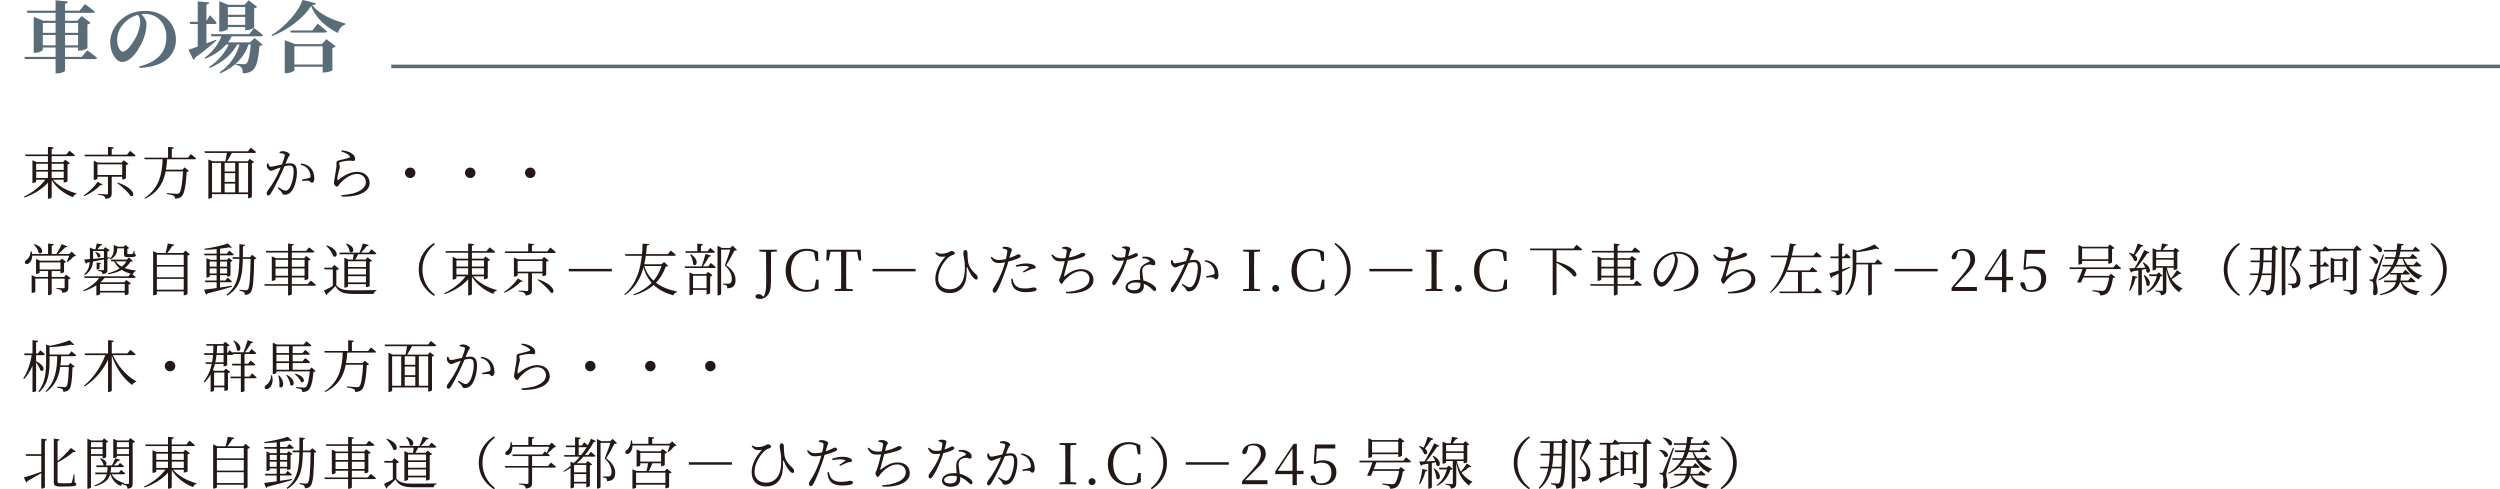<?xml version="1.0" encoding="UTF-8"?><svg id="_レイヤー_1" xmlns="http://www.w3.org/2000/svg" viewBox="0 0 353.13 69.11"><defs><style>.cls-1{fill:#231815;}.cls-2{fill:#5a6c78;}.cls-3{fill:none;stroke:#5a6c78;stroke-miterlimit:10;stroke-width:.5px;}</style></defs><path class="cls-2" d="M11.55,8.04l.77-.95s.86.63,1.4,1.08c-.03.12-.16.17-.32.17H3.52l-.09-.31h8.12ZM11.24,1.5l.76-.93s.87.63,1.4,1.07c-.03.12-.16.18-.32.18H3.87l-.09-.31h7.46ZM4.75,2.38l1.39.55h5.4v.31h-5.49v3.8c0,.13-.57.42-1.1.42h-.19V2.38ZM11.46,4.63v.31h-5.89v-.31h5.89ZM11.46,6.4v.31h-5.89v-.31h5.89ZM9.59.22c-.03.15-.1.27-.4.32v9.44c0,.12-.56.39-1.07.39h-.27V.04l1.74.17ZM10.93,2.93l.61-.67,1.26.97c-.08.09-.22.18-.45.23v3.33c-.01.09-.64.37-1.1.37h-.22V2.93h-.11Z"/><path class="cls-2" d="M23.5,5.28c0-2.02-1.3-3.32-3.09-3.32-1,0-2.11.49-2.87,1.3-.64.7-.99,1.44-.99,2.35s.37,1.68.83,1.68c.61,0,1.59-1.52,1.94-2.28.29-.64.49-1.4.49-1.98,0-.4-.19-.78-.41-1.04l.49-.08c.35.34.8.92.8,1.48s-.11,1.29-.37,1.96c-.5,1.39-1.72,3.4-3.06,3.4-.88,0-1.7-1.35-1.7-2.78,0-1.02.5-2.33,1.62-3.27.89-.77,2-1.17,3.34-1.17,2.53,0,4.33,1.75,4.33,4.05,0,2.07-1.46,3.86-5.15,4.01l-.04-.21c2.77-.66,3.83-2.19,3.83-4.09Z"/><path class="cls-2" d="M30.53,5.61l.04.11c-.62.56-1.6,1.4-3,2.41-.03.14-.12.28-.25.33l-.7-1.44c.65-.19,2.3-.79,3.91-1.41ZM29.1,3.08l.55-.94s.63.66.96,1.07c-.03.12-.14.18-.29.18h-3.45l-.09-.31h2.32ZM29.56.34c-.02.15-.1.26-.4.3v6.07l-1.23.38V.19l1.64.15ZM32.8,4.82v.18c-.69,1.47-2.03,2.57-3.8,3.3l-.1-.14c1.19-.84,2.05-2.08,2.51-3.34h1.39ZM33.57,5.98v.18c-.76,1.5-2.14,2.66-3.92,3.45l-.12-.15c1.34-.87,2.36-2.15,2.92-3.47h1.11ZM35.21,4.81l.68-.86s.78.59,1.25,1c-.03.12-.14.18-.31.18h-6.95l-.09-.31h5.41ZM30.97.17l1.28.51h3v.31h-3.06v3.08c0,.11-.54.39-1.05.39h-.17V.17ZM35.15,5.98v.18c-.62,1.89-1.92,3.28-4.03,4.2l-.1-.15c1.53-1.02,2.47-2.52,2.9-4.23h1.23ZM36.07,5.98v.31h-4.7l.23-.31h4.47ZM35.31,3.51v.31h-3.72v-.31h3.72ZM35.3,2.08v.31h-3.71v-.31h3.71ZM35.33,5.98l.64-.61,1.13.94c-.09.09-.22.15-.45.19-.16,2.08-.47,3.1-1.05,3.5-.35.25-.77.36-1.31.36,0-.34-.04-.64-.18-.81-.15-.18-.42-.31-.81-.4v-.14c.35.02.91.06,1.13.06.17,0,.26-.02.37-.09.28-.23.52-1.23.65-2.99h-.12ZM34.53.68l.59-.64,1.21.93c-.07.08-.22.17-.43.22v2.68c-.01.1-.61.39-1.05.39h-.22V.68h-.11Z"/><path class="cls-2" d="M38.43,5.1l-.07-.14c1.89-1.15,3.9-3.4,4.36-4.97l1.93.48c-.05.14-.19.21-.54.24.99,1.34,2.95,2.13,4.65,2.6v.17c-.57.16-.92.71-1.01,1.19-1.68-.82-3.15-2.09-3.81-3.82-1.04,1.68-3.29,3.4-5.51,4.25ZM40.22,5.67l1.44.56h4.84v.31h-4.92v3.38c0,.12-.6.42-1.16.42h-.2v-4.68ZM46.52,9.12v.31h-5.81v-.31h5.81ZM44.14,4.29l.73-.95s.82.64,1.32,1.09c-.03.12-.15.18-.31.18h-4.79l-.09-.31h3.15ZM45.46,6.23l.64-.7,1.32,1.01c-.08.09-.23.19-.47.24v3.15c-.01.07-.69.31-1.14.31h-.23v-4.01h-.12Z"/><path class="cls-1" d="M7.15,25.21v.13c-.8,1.11-2.13,2.01-3.68,2.56l-.08-.13c1.31-.62,2.48-1.58,3.14-2.56h.62ZM9.38,21.82l.42-.54s.48.38.78.64c-.02.09-.11.13-.22.13H3.63l-.07-.23h5.82ZM4.58,22.63l.57.26h4.07v.24h-4.11v2.54s-.22.17-.44.17h-.09v-3.21ZM9.16,24v.24h-4.28v-.24h4.28ZM9.18,25.14v.24h-4.28v-.24h4.28ZM7.59,20.83c-.02.11-.08.19-.29.23v6.81c0,.08-.22.2-.42.2h-.11v-7.33l.82.09ZM10.82,27.32l-.02.09c-.22.03-.4.19-.48.45-1.26-.48-2.46-1.39-3.11-2.58l.12-.08c.71.99,2.18,1.79,3.49,2.12ZM8.92,22.88l.29-.32.66.5c-.05.06-.18.13-.33.16v2.38c0,.05-.28.18-.46.18h-.08v-2.9h-.08Z"/><path class="cls-1" d="M14.49,26.08c-.06.07-.13.1-.3.06-.48.53-1.37,1.18-2.28,1.56l-.08-.11c.77-.49,1.58-1.3,1.97-1.91l.69.39ZM17.95,21.85l.42-.54s.48.37.78.64c-.02.09-.11.13-.22.13h-6.92l-.07-.23h6.01ZM13.25,22.72l.57.25h3.72v.24h-3.77v2.03c0,.05-.23.17-.45.17h-.08v-2.69ZM17.49,24.72v.24h-3.99v-.24h3.99ZM15.78,24.72v2.6c0,.41-.11.7-.9.77-.02-.16-.08-.29-.2-.38-.13-.09-.37-.16-.79-.2v-.12s.96.07,1.15.07c.17,0,.21-.05.21-.16v-2.58h.53ZM16.07,20.82c-.01.11-.1.19-.29.22v.98h-.53v-1.28l.82.08ZM18.41,27.66c-.33-.56-1.22-1.34-1.84-1.79l.07-.08c2.62.89,2.42,2.2,1.76,1.87ZM17.18,22.97l.3-.33.67.51c-.05.06-.2.13-.36.16v1.86c0,.05-.27.18-.45.18h-.08v-2.38h-.08Z"/><path class="cls-1" d="M26.55,22.27l.4-.5s.46.35.75.61c-.02.08-.1.12-.22.12h-7.04l-.07-.23h6.19ZM23.62,22.34c-.16,2.64-.71,4.54-3.13,5.73l-.07-.1c2-1.36,2.49-3.2,2.56-5.64h.64ZM26.18,23.97v.24h-3.17v-.24h3.17ZM25.77,23.97l.31-.33.62.51c-.06.06-.16.1-.33.12-.09,1.69-.3,3.1-.7,3.46-.23.22-.56.33-.95.32,0-.15-.04-.31-.17-.39-.14-.1-.59-.19-.98-.25v-.14c.44.04,1.2.11,1.4.11.17,0,.25-.02.35-.1.28-.24.46-1.69.55-3.32h-.09ZM24.56,20.82c-.02.11-.09.19-.29.22v1.35h-.53v-1.64l.82.08Z"/><path class="cls-1" d="M35.02,21.37l.41-.51s.46.36.75.61c-.02.09-.1.13-.21.13h-7.02l-.07-.23h6.15ZM29.42,22.52l.61.26h4.97l.28-.35.62.49c-.06.06-.15.11-.32.14v4.76s-.21.18-.46.18h-.08v-4.99h-5.09v4.88s-.17.17-.44.17h-.08v-5.53ZM35.21,27.18v.24h-5.49v-.24h5.49ZM31.73,22.84v4.47h-.5v-4.47h.5ZM33.43,24.22v.24h-1.9v-.24h1.9ZM33.43,25.69v.24h-1.9v-.24h1.9ZM32.87,21.37c-.25.49-.62,1.17-.88,1.55h-.18c.08-.38.22-1.1.28-1.55h.78ZM33.72,22.84v4.47h-.5v-4.47h.5Z"/><path class="cls-1" d="M37.67,27.32c0-.14.03-.23.13-.37.44-.57.79-1.11,1.25-1.98.53-1.02,1.18-2.73,1.18-3.02,0-.09-.02-.16-.13-.21-.12-.06-.42-.1-.61-.12v-.17c.13-.05.31-.1.52-.1.32,0,.92.27.92.47,0,.18-.16.26-.25.47-.22.54-.76,1.86-1.27,2.89-.44.89-.84,1.67-1.18,2.18-.12.19-.21.25-.33.25-.11,0-.24-.11-.24-.3ZM39.79,27.18c-.06-.12-.12-.21-.56-.6l.09-.13c.42.26.78.48.97.48.25,0,.43-.09.63-.42.27-.41.56-1.38.56-2.3,0-.58-.14-.83-.58-.83-.52,0-1.58.36-1.98.52-.35.14-.46.22-.65.22-.21,0-.51-.31-.57-.56-.03-.12-.02-.31.02-.46l.16-.03c.09.22.14.48.37.48.29,0,1.2-.25,1.81-.37.23-.05.66-.12.94-.12.59,0,.94.33.94,1.27s-.29,2.09-.76,2.68c-.23.3-.56.5-.97.5-.27,0-.32-.11-.42-.34ZM43.64,25.53c-.17-.03-.67,0-.95.04l-.04-.19c.29-.06.8-.16,1.02-.24.17-.06.2-.14.18-.34-.01-.21-.09-.56-.33-.89-.23-.31-.54-.53-1.07-.63l.09-.19c.65.09,1.05.31,1.37.67.29.32.49.85.49,1.46,0,.33-.1.59-.34.59-.23,0-.21-.22-.45-.27Z"/><path class="cls-1" d="M49.76,27.36c1.48-.4,1.92-1.05,1.92-1.63,0-.71-.56-1.16-1.25-1.16-.9,0-1.84.7-2.47,1.42-.12.14-.21.38-.36.38-.1,0-.18-.05-.28-.17-.09-.1-.16-.26-.16-.37,0-.13.06-.31.08-.51.06-.48.2-1.17.26-1.57.05-.33.02-.54.02-.72s.07-.3.33-.37c.41-.11,1.19-.28,1.51-.4.12-.04.13-.12,0-.26-.21-.25-.66-.45-1.15-.6l.05-.17c.74.07,1.16.26,1.44.46.34.23.46.47.46.75,0,.2-.09.3-.26.3-.2,0-.26-.06-.62-.05-.45.02-1,.15-1.21.2-.13.03-.17.08-.17.16,0,.09.09.31.1.46,0,.2-.08.41-.15.69-.09.36-.2.78-.19,1.18,0,.09.05.1.11.05.89-.74,1.84-1.16,2.67-1.16,1.19,0,1.77.78,1.77,1.59,0,1.44-2.13,2.02-3.97,1.9l-.02-.2c.57-.03,1.15-.12,1.52-.22Z"/><path class="cls-1" d="M57.2,24.41c0-.41.33-.74.74-.74s.74.33.74.74-.33.74-.74.74-.74-.33-.74-.74Z"/><path class="cls-1" d="M65.68,24.41c0-.41.33-.74.74-.74s.74.33.74.74-.33.74-.74.74-.74-.33-.74-.74Z"/><path class="cls-1" d="M74.16,24.41c0-.41.33-.74.74-.74s.74.33.74.74-.33.74-.74.74-.74-.33-.74-.74Z"/><path class="cls-1" d="M4.46,35.49c.24.89-.05,1.47-.36,1.69-.2.15-.48.17-.57-.02-.08-.17.03-.33.19-.43.31-.2.62-.7.61-1.24h.13ZM10.2,35.88v.23h-5.83v-.23h5.83ZM4.47,38.86l.57.26h4.37v.23h-4.42v1.86c0,.05-.23.16-.44.16h-.08v-2.51ZM5.46,35.72c-.04-.4-.38-.89-.7-1.16l.09-.07c1.59.47,1.15,1.62.61,1.22ZM5.09,36.57l.55.25h3.08v.24h-3.12v1.47s-.23.16-.43.16h-.08v-2.11ZM8.75,38.06v.23h-3.4v-.23h3.4ZM7.3,38.14v3.36s-.17.2-.43.2h-.08v-3.56h.51ZM7.6,34.49c-.01.11-.09.19-.29.21v1.25h-.52v-1.55l.81.08ZM9.54,34.81c-.04.08-.15.14-.31.11-.29.32-.74.75-1.16,1.07h-.17c.28-.42.63-1.05.83-1.51l.8.33ZM9.06,39.12l.26-.32.67.49c-.05.06-.18.13-.34.16v1.18c0,.4-.09.66-.84.73-.02-.15-.06-.29-.17-.37-.11-.08-.32-.16-.67-.2v-.12s.79.05.98.05c.14,0,.18-.04.18-.15v-1.46h-.08ZM8.46,36.82l.27-.3.62.47c-.05.06-.16.12-.3.14v1.3s-.27.17-.44.17h-.07v-1.78h-.07ZM9.77,35.88l.35-.35.62.6c-.06.06-.15.07-.31.08-.21.25-.6.6-.88.8l-.11-.07c.14-.29.34-.78.42-1.06h-.09Z"/><path class="cls-1" d="M14.93,39.03c-.65,1-1.87,1.71-3.1,2.11l-.07-.12c1.01-.47,1.98-1.23,2.4-2h.77ZM15.51,36.33v.15c-.75.16-1.79.36-3.19.61-.04.09-.12.15-.19.16l-.25-.59c.64-.03,2.1-.16,3.64-.32ZM12.69,35.13v-.17l.55.25h-.09v1.23c0,.8-.1,1.78-1.18,2.42l-.09-.11c.73-.65.82-1.47.82-2.3v-1.32ZM18.13,39.03l.37-.43s.41.31.67.54c-.02.08-.1.12-.21.12h-7l-.07-.23h6.24ZM14.92,35.21v.24h-1.99v-.24h1.99ZM13.78,36.3c0-.23-.17-.49-.34-.65l.09-.06c1.03.26.62,1.01.25.71ZM14.45,34.5c-.02.1-.11.18-.28.2-.15.21-.37.46-.57.65h-.15c.08-.26.16-.67.21-.95l.79.11ZM14.13,41.54s-.17.18-.43.18h-.09v-1.64l.29-.36.33.14h-.1v1.67ZM14.27,37.14c0,.08-.07.14-.21.17v.6c0,.06-.19.16-.33.16h-.08v-.99l.63.07ZM14.61,35.21l.25-.3.64.46c-.05.06-.18.12-.33.15v2.55c0,.37-.07.58-.69.64-.02-.12-.04-.24-.12-.3-.09-.07-.24-.12-.5-.16v-.12s.55.04.67.04.15-.04.15-.14v-2.83h-.08ZM17.87,41.09v.23h-3.96v-.23h3.96ZM17.88,39.87v.24h-3.96v-.24h3.96ZM17.9,36.67l.32-.29.54.48c-.05.07-.14.08-.32.09-.58.97-1.63,1.54-3.18,1.79l-.05-.13c1.37-.34,2.35-.97,2.77-1.94h-.08ZM16.07,34.77v-.18l.57.26h-.09v.28c0,.42-.09,1.08-.94,1.49l-.09-.11c.51-.44.55-.94.55-1.38v-.36ZM18.2,36.67v.24h-2.49l-.07-.24h2.56ZM19.19,38.21v.09c-.21.04-.35.21-.41.44-1.38-.31-2.27-.87-2.73-2l.12-.07c.5.95,1.59,1.38,3.02,1.54ZM17.82,34.85v.23h-1.51v-.23h1.51ZM17.46,34.85l.26-.27.53.46s-.13.09-.26.11v.65c0,.07.02.09.13.09h.53s.06,0,.09-.04c.04-.06.1-.24.15-.42h.09l.03.42c.14.05.18.1.18.19,0,.2-.18.28-.83.28h-.38c-.4,0-.46-.11-.46-.4v-1.06h-.07ZM17.54,39.87l.3-.32.66.49c-.05.06-.19.13-.34.16v1.33s-.28.16-.46.16h-.08v-1.83h-.08Z"/><path class="cls-1" d="M21.64,35.47l.58.27h4.04v.24h-4.1v5.53c0,.07-.2.2-.43.2h-.1v-6.24ZM26.22,37.43v.23h-4.33v-.23h4.33ZM26.22,39.16v.23h-4.33v-.23h4.33ZM26.22,40.92v.24h-4.33v-.24h4.33ZM24.61,34.56c-.02.1-.12.18-.29.18-.19.35-.51.81-.83,1.15h-.16c.15-.42.29-1.04.37-1.5l.92.16ZM25.88,35.74l.3-.35.66.53c-.05.07-.18.13-.35.17v5.41c0,.06-.27.21-.46.21h-.08v-5.96h-.08Z"/><path class="cls-1" d="M32.76,40.37l.03.13c-.82.25-1.94.57-3.48.95-.04.1-.12.16-.2.18l-.29-.71c.68-.06,2.28-.3,3.94-.56ZM32.03,35.83l.35-.43s.39.3.64.54c-.02.09-.1.13-.21.13h-3.92l-.06-.24h3.2ZM32.76,34.95c-.07.07-.22.07-.4-.01-.89.16-2.25.33-3.46.35l-.03-.15c1.14-.15,2.56-.48,3.31-.75l.57.56ZM31.83,39.63l.32-.41s.37.29.61.52c-.02.08-.1.12-.21.12h-3.55l-.06-.23h2.9ZM29.16,36.46l.55.24h2.35l.24-.28.55.42c-.05.06-.13.11-.29.13v1.95s-.18.15-.4.15h-.08v-2.13h-2.46v2.12s-.16.15-.38.15h-.08v-2.74ZM32.32,37.67v.24h-2.93v-.24h2.93ZM32.32,38.63v.23h-2.93v-.23h2.93ZM31.08,34.95v5.8c0,.05-.17.17-.41.17h-.07v-5.88l.48-.09ZM34.61,34.58c-.02.12-.1.19-.29.22-.03,3.27.11,5.53-2.21,6.96l-.11-.14c1.97-1.5,1.81-3.76,1.81-7.13l.8.09ZM35.57,36.33v.24h-2.68l-.07-.24h2.75ZM35.32,36.33l.3-.34.61.51c-.05.07-.15.11-.33.13-.04,2.87-.16,4.27-.5,4.68-.2.24-.51.35-.82.35,0-.17-.02-.31-.12-.39-.1-.08-.37-.15-.63-.2v-.14c.29.03.74.07.89.07s.21-.03.29-.1c.25-.26.35-1.79.39-4.56h-.09Z"/><path class="cls-1" d="M43.47,40.13l.42-.5s.46.35.75.61c-.02.08-.1.12-.21.12h-7.03l-.07-.23h6.15ZM43.24,35.44l.41-.5s.48.35.77.6c-.02.09-.11.13-.22.13h-6.58l-.07-.23h5.7ZM38.4,36.21l.57.26h4.34v.23h-4.39v2.79c0,.05-.22.18-.44.18h-.09v-3.47ZM43.22,37.68v.24h-4.54v-.24h4.54ZM43.22,38.95v.24h-4.54v-.24h4.54ZM41.51,34.48c-.02.11-.08.19-.29.23v6.82c0,.08-.23.2-.42.2h-.11v-7.33l.82.09ZM42.95,36.48l.29-.33.65.5c-.06.06-.18.13-.34.16v2.56c0,.05-.27.18-.45.18h-.08v-3.08h-.07Z"/><path class="cls-1" d="M50.03,41c.93,0,2.19,0,3.14-.03v.11c-.23.04-.36.19-.4.44h-2.75c-1.45,0-2.09-.19-2.64-1.1-.33.36-.85.84-1.17,1.1.02.11-.02.16-.09.2l-.37-.67c.43-.19,1.2-.6,1.74-.92v.15c.56.64,1.16.73,2.53.73ZM47.5,40.24l-.49.32v-2.51h-1.17l-.05-.24h1.11l.31-.4.69.57c-.05.05-.17.12-.39.15v2.11ZM47.06,36.18c-.12-.49-.59-1.1-.98-1.45l.09-.07c1.91.66,1.49,1.94.89,1.52ZM52.09,35.69l.38-.48s.43.33.69.58c-.02.09-.09.13-.21.13h-4.96l-.06-.24h4.16ZM48.65,36.41l.55.25h2.75v.24h-2.79v3.54c0,.06-.2.18-.43.18h-.09v-4.21ZM49.38,35.54c-.02-.37-.27-.82-.51-1.09l.08-.05c1.46.5.94,1.57.43,1.14ZM51.94,37.71v.24h-3.02v-.24h3.02ZM51.94,38.77v.24h-3.02v-.24h3.02ZM51.94,39.89v.24h-3.02v-.24h3.02ZM50.69,35.69c-.14.32-.4.84-.6,1.13h-.26c.06-.32.12-.85.15-1.13h.71ZM52.1,34.61c-.03.09-.13.16-.3.15-.22.31-.59.74-.93,1.05h-.15c.19-.39.41-.99.54-1.42l.85.22ZM51.63,36.66l.29-.32.64.49c-.05.06-.18.13-.34.16v3.39c0,.06-.26.18-.44.18h-.08v-3.9h-.08Z"/><path class="cls-1" d="M59.67,38.06c0,1.68.83,2.83,1.77,3.58l-.14.16c-1.07-.69-2.15-1.82-2.15-3.74s1.07-3.05,2.15-3.74l.14.16c-.93.75-1.77,1.9-1.77,3.58Z"/><path class="cls-1" d="M66.51,38.86v.13c-.8,1.11-2.13,2.01-3.68,2.56l-.08-.13c1.31-.62,2.48-1.58,3.14-2.56h.62ZM68.74,35.47l.42-.54s.48.38.78.64c-.02.09-.11.13-.22.13h-6.73l-.07-.23h5.82ZM63.94,36.28l.57.26h4.07v.24h-4.11v2.54s-.22.17-.44.17h-.09v-3.21ZM68.52,37.65v.24h-4.28v-.24h4.28ZM68.54,38.79v.24h-4.28v-.24h4.28ZM66.95,34.48c-.02.11-.08.19-.29.23v6.81c0,.08-.22.2-.42.2h-.11v-7.33l.82.09ZM70.18,40.97l-.02.09c-.22.03-.4.19-.48.45-1.26-.48-2.46-1.39-3.11-2.58l.12-.08c.71.99,2.18,1.79,3.49,2.12ZM68.28,36.54l.29-.32.66.5c-.05.06-.18.13-.33.16v2.38c0,.05-.28.18-.46.18h-.08v-2.9h-.08Z"/><path class="cls-1" d="M73.85,39.73c-.06.07-.13.1-.3.06-.48.53-1.37,1.18-2.28,1.56l-.08-.11c.77-.49,1.58-1.3,1.97-1.91l.69.39ZM77.31,35.51l.42-.54s.48.37.78.64c-.02.09-.11.13-.22.13h-6.92l-.07-.23h6.01ZM72.6,36.38l.57.25h3.72v.24h-3.77v2.03c0,.05-.23.17-.45.17h-.08v-2.69ZM76.85,38.37v.24h-3.99v-.24h3.99ZM75.14,38.37v2.6c0,.41-.11.7-.9.77-.02-.16-.08-.29-.2-.38-.13-.09-.37-.16-.79-.2v-.12s.96.07,1.15.07c.17,0,.21-.05.21-.16v-2.58h.53ZM75.43,34.47c-.01.11-.1.19-.29.22v.98h-.53v-1.28l.82.08ZM77.77,41.32c-.33-.56-1.22-1.34-1.84-1.79l.07-.08c2.62.89,2.42,2.2,1.76,1.87ZM76.54,36.62l.3-.33.67.51c-.05.06-.2.13-.36.16v1.86c0,.05-.27.18-.45.18h-.08v-2.38h-.08Z"/><path class="cls-1" d="M80.34,38.33v-.35h6.08v.35h-6.08Z"/><path class="cls-1" d="M91.71,34.46c-.02.12-.08.19-.34.23-.18,2.47-.66,5.35-3.09,6.98l-.11-.08c2.07-1.7,2.54-4.57,2.6-7.17l.95.05ZM94.33,35.9l.4-.51s.46.35.75.62c-.02.08-.11.12-.22.12h-6.91l-.07-.23h6.05ZM93.44,37.33l.36-.33.58.55c-.06.07-.15.09-.34.11-.68,1.87-1.98,3.33-4.49,4.05l-.07-.13c2.2-.82,3.5-2.34,4.04-4.25h-.09ZM93.74,37.33v.24h-3.2l.06-.24h3.14ZM95.65,41.19v.08c-.26.03-.45.19-.54.45-2.24-.62-3.69-1.87-4.28-4.18l.13-.09c.64,2.12,2.34,3.26,4.68,3.73Z"/><path class="cls-1" d="M100.04,37.62l.37-.47s.43.33.69.58c-.02.09-.1.13-.21.13h-4.13l-.06-.23h3.35ZM99.95,35.48l.37-.47s.42.33.67.57c-.02.09-.1.13-.21.13h-3.93l-.06-.23h3.15ZM97.39,38.47l.54.24h2.23v.24h-2.27v2.58s-.21.17-.42.17h-.08v-3.23ZM97.91,37.34c0-.45-.22-1.02-.42-1.39l.11-.04c1.29.87.75,1.87.31,1.44ZM100.11,40.71v.23h-2.49v-.23h2.49ZM99.3,34.49c-.02.11-.1.19-.29.22v.88h-.52v-1.18l.81.08ZM100.46,36.1c-.03.09-.13.16-.3.15-.23.43-.59,1.01-.94,1.47h-.15c.2-.52.45-1.3.58-1.85l.81.24ZM99.73,38.71l.28-.31.64.49c-.05.06-.18.13-.34.16v2.37s-.26.17-.43.17h-.08v-2.88h-.08ZM101.35,34.71l.61.31h-.1v6.52s-.17.19-.43.19h-.08v-7.02ZM103.43,35.02v.24h-1.93v-.24h1.93ZM103.14,35.02l.34-.33.62.62c-.06.07-.17.09-.36.09-.28.54-.81,1.55-1.17,2.06.97.67,1.33,1.39,1.33,2.06,0,.79-.3,1.17-1.17,1.21,0-.17-.03-.34-.11-.41-.08-.06-.27-.11-.5-.13v-.12h.77c.09,0,.14,0,.22-.05.17-.09.26-.27.26-.61,0-.62-.28-1.26-.99-1.92.24-.59.65-1.8.85-2.46h-.09Z"/><path class="cls-1" d="M106.7,41.87c.05-.23.22-.32.45-.32s.35.06.57.25l.2.22v.04h-.15v-.05c.32-.39.46-1,.46-2.13s0-2.06-.03-4.6h.72c-.02.88-.02,1.78-.02,2.69v1.69c0,1.19-.15,1.66-.47,2.04-.31.38-.68.53-1.06.53s-.63-.1-.67-.37ZM107.26,35.28h2.48v.24l-1.12.09h-.19l-1.17-.09v-.24Z"/><path class="cls-1" d="M110.98,38.2c0-1.88,1.25-3.06,2.92-3.06.65,0,1.14.14,1.66.44l.02,1.29h-.36l-.27-1.39.4.14v.28c-.45-.33-.83-.47-1.35-.47-1.32,0-2.27.99-2.27,2.76s.95,2.76,2.24,2.76c.51,0,.96-.13,1.42-.46v.26l-.39.11.27-1.36h.36v1.27c-.55.32-1.09.45-1.74.45-1.72,0-2.92-1.15-2.92-3.02Z"/><path class="cls-1" d="M116.78,35.28h4.79l.07,1.52h-.34l-.29-1.52.33.28h-4.33l.34-.28-.29,1.52h-.34l.06-1.52ZM117.89,40.86l1.18-.1h.2l1.19.1v.24h-2.56v-.24ZM118.82,38.41v-.43c0-.91,0-1.8-.02-2.69h.74c-.02.88-.02,1.79-.02,2.69v.43c0,.9,0,1.8.02,2.69h-.74c.02-.89.02-1.79.02-2.69Z"/><path class="cls-1" d="M123.25,38.33v-.35h6.08v.35h-6.08Z"/><path class="cls-1" d="M132.11,39.41c0-1.18.64-2.29,1.45-3.18-.18.03-.4.05-.63.03-.32-.03-.54-.15-.82-.52l.09-.12c.25.13.5.22.76.22.41,0,.76-.09,1.06-.23.25-.11.31-.17.41-.17.21,0,.44.21.44.33,0,.09-.04.15-.19.21-.2.08-.47.16-.72.39-.49.42-1.44,1.62-1.44,3,0,1,.74,1.49,1.58,1.49,1.59,0,2.19-1.29,2.19-2.98,0-.52-.02-.91-.11-1.37-.04-.21-.11-.56-.11-.78,0-.28.13-.42.28-.42.2,0,.31.17.31.39,0,.41.02.91.09,1.34.17.85.78,1.41,1.12,1.72.12.11.23.23.24.47,0,.14-.06.27-.19.27-.12,0-.28-.09-.41-.25-.27-.29-.57-.72-.82-1.37-.08-.22-.14-.21-.14.03,0,.3,0,.83-.08,1.41-.12.95-.74,2.08-2.34,2.08-.99,0-2.01-.53-2.01-1.99Z"/><path class="cls-1" d="M139.92,36.37l.14-.1c.34.3.58.45.97.45.48,0,.95-.09,1.29-.19.54-.16.95-.34,1.25-.5.12-.07.21-.11.27-.11.14,0,.35.08.35.22s-.09.23-.39.36c-.2.09-.96.37-1.58.5-.33.08-.79.15-1.17.15-.47,0-.85-.17-1.11-.79ZM140.21,41.01c0-.17.08-.25.2-.46.4-.61.85-1.41,1.25-2.53.29-.81.57-1.93.62-2.47.01-.18-.03-.25-.17-.32-.16-.06-.34-.1-.5-.14v-.18c.18-.04.32-.06.52-.05.28.01.79.2.8.39,0,.14-.11.33-.2.64-.13.48-.4,1.46-.69,2.27-.38,1.08-.88,2.37-1.23,2.93-.11.18-.19.26-.35.26-.13,0-.23-.15-.23-.33ZM143,40.29c-.13-.31-.16-.61-.18-.89l.2-.03c.04.23.12.52.27.76.28.43.76.62,1.45.62.81,0,1.06-.15,1.29-.15.19,0,.4.09.4.27,0,.16-.21.25-.45.3-.24.05-.6.1-1.07.1-.93,0-1.66-.28-1.91-.98ZM145.33,37.78c.06-.05.04-.09-.03-.12-.2-.07-.47-.09-.71-.09-.35,0-.72.05-1.07.12l-.05-.19c.38-.15.92-.29,1.45-.29s.89.1,1.08.2c.18.09.29.22.29.35,0,.15-.13.18-.33.2-.15.01-.27.04-.47.13-.24.09-.62.28-.9.41l-.1-.14c.27-.17.74-.48.84-.58Z"/><path class="cls-1" d="M148.49,36.04l.15-.11c.46.45.78.56,1.3.56.8,0,1.85-.26,2.39-.53.3-.15.46-.25.59-.25.17,0,.39.06.39.25,0,.14-.22.27-.5.38-.45.16-1.7.57-2.95.57-.67,0-.91-.06-1.37-.87ZM152.1,41c1.42-.38,1.79-1.02,1.79-1.59,0-.7-.55-1.11-1.21-1.11-.89,0-1.78.69-2.35,1.34-.12.13-.24.44-.39.44s-.33-.3-.33-.54c0-.13.06-.16.17-.45.19-.48.54-1.81.67-2.38.11-.47.22-1.03.23-1.25.01-.15-.03-.19-.16-.24-.13-.04-.28-.08-.48-.11v-.18c.17-.04.33-.08.5-.08.36,0,.83.24.83.42,0,.16-.16.21-.23.46-.07.23-.14.53-.25.97-.16.61-.45,1.71-.59,2.19-.05.18-.05.22.13.08.75-.57,1.46-.95,2.3-.95,1.18,0,1.73.71,1.73,1.52,0,1.45-2.05,2.01-3.87,1.89l-.02-.2c.62-.02,1.14-.11,1.56-.23Z"/><path class="cls-1" d="M157.01,36.04l.14-.11c.34.29.52.46,1.07.46.36,0,.75-.09.96-.15.93-.27,1.11-.49,1.27-.49.17,0,.29.11.29.24,0,.14-.18.25-.27.3-.42.22-1.47.54-2.33.54-.6,0-.87-.22-1.13-.79ZM157.1,39.96c0-.13.04-.25.14-.38.52-.68,1.23-1.74,1.58-2.99.11-.37.21-.88.22-1.16,0-.17-.03-.23-.17-.29-.12-.06-.27-.1-.38-.12v-.13c.13-.05.32-.1.48-.1.2,0,.44.05.58.14.14.09.1.24-.26,1.46-.22.77-.86,2.51-1.6,3.59-.12.16-.21.29-.36.29-.16,0-.23-.16-.23-.31ZM159,40.58c0-.61.64-1.05,1.7-1.05.9,0,1.61.34,2.06.65.38.25.55.47.55.67,0,.16-.08.26-.2.26-.15,0-.25-.14-.42-.29-.54-.52-1.24-.92-2.28-.92-.73,0-1.11.3-1.11.59s.27.5.85.5c.77,0,.94-.38.94-.86,0-.53-.09-1.13-.09-1.61,0-.45.12-.75.38-1,.25-.26.61-.39.89-.51.17-.08.14-.19,0-.29-.22-.17-.55-.24-.92-.24v-.2c.4-.06.8-.03,1.11.09.48.18.73.5.73.82,0,.18-.08.29-.23.29-.19,0-.32-.13-.67-.11-.28.03-.57.13-.74.31s-.21.43-.2.73c.02.38.22,1.46.22,2,0,.66-.49,1.05-1.31,1.05s-1.28-.41-1.28-.88Z"/><path class="cls-1" d="M165.37,40.97c0-.14.03-.23.13-.37.44-.57.79-1.11,1.25-1.98.53-1.02,1.18-2.73,1.18-3.02,0-.09-.02-.16-.13-.21-.12-.06-.42-.1-.61-.12v-.17c.13-.05.31-.1.52-.1.32,0,.92.27.92.47,0,.18-.16.26-.25.47-.22.54-.76,1.86-1.27,2.89-.44.89-.84,1.67-1.18,2.18-.12.19-.21.25-.33.25-.11,0-.24-.11-.24-.3ZM167.5,40.83c-.06-.12-.12-.21-.56-.6l.09-.13c.42.26.78.48.97.48.25,0,.43-.09.63-.42.27-.41.56-1.38.56-2.3,0-.58-.14-.83-.58-.83-.52,0-1.58.36-1.98.52-.35.14-.46.22-.65.22-.21,0-.51-.31-.57-.56-.03-.12-.02-.31.02-.46l.16-.03c.09.22.14.48.37.48.29,0,1.2-.25,1.81-.37.23-.05.66-.12.94-.12.59,0,.94.33.94,1.27s-.29,2.09-.76,2.68c-.23.3-.56.5-.97.5-.27,0-.32-.11-.42-.34ZM171.35,39.18c-.17-.03-.67,0-.95.04l-.04-.19c.29-.06.8-.16,1.02-.24.17-.06.2-.14.18-.34-.01-.21-.09-.56-.33-.89-.23-.31-.54-.53-1.07-.63l.09-.19c.65.09,1.05.31,1.37.67.29.32.49.85.49,1.46,0,.33-.1.59-.34.59-.23,0-.21-.22-.45-.27Z"/><path class="cls-1" d="M175.59,35.28h2.39v.24l-1.11.09h-.17l-1.1-.09v-.24ZM175.59,40.86l1.1-.1h.17l1.11.1v.24h-2.39v-.24ZM176.43,38.41v-.43c0-.91,0-1.8-.02-2.69h.75c-.02.88-.02,1.79-.02,2.69v.43c0,.9,0,1.8.02,2.69h-.75c.02-.89.02-1.79.02-2.69Z"/><path class="cls-1" d="M179.7,40.73c0-.27.21-.49.49-.49s.5.22.5.49-.21.49-.5.49-.49-.23-.49-.49Z"/><path class="cls-1" d="M182.43,38.2c0-1.88,1.25-3.06,2.92-3.06.65,0,1.14.14,1.66.44l.02,1.29h-.36l-.27-1.39.4.14v.28c-.45-.33-.83-.47-1.35-.47-1.32,0-2.27.99-2.27,2.76s.95,2.76,2.24,2.76c.51,0,.96-.13,1.42-.46v.26l-.39.11.27-1.36h.36v1.27c-.55.32-1.09.45-1.74.45-1.72,0-2.92-1.15-2.92-3.02Z"/><path class="cls-1" d="M190.78,38.06c0,1.93-1.07,3.05-2.15,3.74l-.14-.16c.93-.75,1.77-1.9,1.77-3.58s-.83-2.83-1.77-3.58l.14-.16c1.08.69,2.15,1.82,2.15,3.74Z"/><path class="cls-1" d="M193.43,38.33v-.35h6.08v.35h-6.08Z"/><path class="cls-1" d="M201.38,35.28h2.39v.24l-1.11.09h-.17l-1.1-.09v-.24ZM201.38,40.86l1.1-.1h.17l1.11.1v.24h-2.39v-.24ZM202.21,38.41v-.43c0-.91,0-1.8-.02-2.69h.75c-.02.88-.02,1.79-.02,2.69v.43c0,.9,0,1.8.02,2.69h-.75c.02-.89.02-1.79.02-2.69Z"/><path class="cls-1" d="M205.49,40.73c0-.27.21-.49.49-.49s.5.22.5.49-.21.49-.5.49-.49-.23-.49-.49Z"/><path class="cls-1" d="M208.22,38.2c0-1.88,1.25-3.06,2.92-3.06.65,0,1.14.14,1.66.44l.02,1.29h-.36l-.27-1.39.4.14v.28c-.45-.33-.83-.47-1.35-.47-1.32,0-2.27.99-2.27,2.76s.95,2.76,2.24,2.76c.51,0,.96-.13,1.42-.46v.26l-.39.11.27-1.36h.36v1.27c-.55.32-1.09.45-1.74.45-1.72,0-2.92-1.15-2.92-3.02Z"/><path class="cls-1" d="M223.47,35.22c-.02.09-.09.13-.22.13h-7.08l-.07-.24h6.15l.43-.54s.49.37.79.64ZM219.41,41.71h-.09v-6.6h.54v6.41c0,.05-.19.19-.45.19ZM222.26,39.01c-.48-.69-1.72-1.54-2.59-2l.07-.1c3.32.86,3.28,2.42,2.52,2.1Z"/><path class="cls-1" d="M230.75,40.13l.42-.5s.46.35.75.61c-.02.08-.1.12-.21.12h-7.03l-.07-.23h6.15ZM230.51,35.44l.41-.5s.48.35.77.6c-.02.09-.11.13-.22.13h-6.58l-.07-.23h5.7ZM225.67,36.21l.57.26h4.34v.23h-4.39v2.79c0,.05-.22.18-.44.18h-.09v-3.47ZM230.49,37.68v.24h-4.54v-.24h4.54ZM230.49,38.95v.24h-4.54v-.24h4.54ZM228.78,34.48c-.02.11-.08.19-.29.23v6.82c0,.08-.23.2-.42.2h-.11v-7.33l.82.09ZM230.22,36.48l.29-.33.65.5c-.06.06-.18.13-.34.16v2.56c0,.05-.27.18-.45.18h-.08v-3.08h-.07Z"/><path class="cls-1" d="M239.33,38.14c0-1.42-1.05-2.33-2.38-2.33-.75,0-1.54.31-2.09.86-.51.5-.82,1.14-.82,1.85,0,.77.35,1.35.67,1.35.53,0,1.27-1.26,1.6-2.02.15-.38.28-.87.28-1.23,0-.32-.11-.54-.27-.81l.27-.06c.21.28.41.59.41.94,0,.38-.09.83-.25,1.29-.33.96-1.26,2.51-2.08,2.51-.54,0-1.09-.84-1.09-1.83,0-.81.38-1.64,1.07-2.25.65-.58,1.48-.85,2.33-.85,1.64,0,2.92,1.08,2.92,2.73,0,1.33-.83,2.69-3.45,2.86l-.03-.19c1.96-.35,2.9-1.35,2.9-2.8Z"/><path class="cls-1" d="M241.98,36.04l.15-.11c.46.45.78.56,1.3.56.8,0,1.85-.26,2.39-.53.3-.15.46-.25.59-.25.17,0,.39.06.39.25,0,.14-.22.27-.5.38-.45.16-1.7.57-2.95.57-.67,0-.91-.06-1.37-.87ZM245.59,41c1.42-.38,1.79-1.02,1.79-1.59,0-.7-.55-1.11-1.21-1.11-.89,0-1.78.69-2.35,1.34-.12.13-.24.44-.39.44s-.33-.3-.33-.54c0-.13.06-.16.17-.45.19-.48.54-1.81.67-2.38.11-.47.22-1.03.23-1.25.01-.15-.03-.19-.16-.24-.13-.04-.28-.08-.48-.11v-.18c.17-.04.33-.08.5-.08.36,0,.83.24.83.42,0,.16-.16.21-.23.46-.07.23-.14.53-.25.97-.16.61-.45,1.71-.59,2.19-.05.18-.05.22.13.08.75-.57,1.46-.95,2.3-.95,1.18,0,1.73.71,1.73,1.52,0,1.45-2.05,2.01-3.87,1.89l-.02-.2c.62-.02,1.14-.11,1.56-.23Z"/><path class="cls-1" d="M253.73,34.51c-.02.12-.1.18-.35.2-.36,2.23-1.15,4.98-3.29,6.67l-.1-.08c1.81-1.77,2.55-4.58,2.82-6.91l.93.12ZM256.17,36.1l.39-.5s.46.36.74.61c-.02.09-.1.13-.21.13h-6.92l-.07-.24h6.07ZM256.21,41.18l.41-.5s.46.35.74.61c-.02.08-.1.12-.21.12h-5.75l-.06-.23h4.87ZM255.59,38.2l.39-.48s.43.34.71.58c-.02.09-.1.13-.21.13h-4.06l-.06-.24h3.24ZM254.51,38.2v3.09h-.54v-3.09h.54Z"/><path class="cls-1" d="M261.32,37.66l.04.12c-.61.32-1.45.78-2.55,1.3-.02.1-.09.17-.17.2l-.25-.68c.49-.11,1.7-.51,2.93-.93ZM260.47,36.23l.33-.44s.38.31.61.55c-.02.09-.1.13-.21.13h-2.62l-.06-.24h1.96ZM260.5,34.48c-.02.11-.1.19-.3.22v6.25c0,.43-.08.69-.77.76-.02-.16-.06-.3-.16-.39-.11-.09-.29-.15-.59-.19v-.13s.7.05.84.05.18-.04.18-.16v-6.51l.8.08ZM262.38,35.43c-.02.05-.08.08-.17.09v1.92c0,1.34-.11,3.07-1.44,4.27l-.12-.09c.93-1.23,1.04-2.74,1.04-4.18v-2.25l.68.23ZM264.82,37.12l.39-.5s.43.35.69.6c-.02.09-.09.13-.21.13h-3.79v-.23h2.92ZM265.45,35.12c-.07.08-.22.08-.41,0-.77.22-1.99.45-3.08.52l-.04-.12c1.01-.21,2.24-.64,2.85-.99l.68.59ZM264.4,37.12v4.44s-.17.16-.44.16h-.08v-4.61h.52Z"/><path class="cls-1" d="M267.62,38.33v-.35h6.08v.35h-6.08Z"/><path class="cls-1" d="M275.65,40.67c.53-.63,1.06-1.26,1.46-1.72.85-1.02,1.2-1.58,1.2-2.29,0-.8-.42-1.25-1.14-1.25-.29,0-.58.07-.91.28l.33-.25-.22.79c-.08.31-.21.41-.38.41-.16,0-.28-.09-.33-.25.13-.81.89-1.23,1.71-1.23,1.07,0,1.62.57,1.62,1.52,0,.74-.48,1.32-1.7,2.57-.25.25-.78.84-1.31,1.42l.07-.25v.12h3.19v.56h-3.58v-.43Z"/><path class="cls-1" d="M282.79,39.41v-3.74h-.09l.29-.13-1.17,1.83-1.22,1.89.06-.26v.11h3.69v.47h-4v-.38l2.6-4h.45v6.06h-.61v-1.84Z"/><path class="cls-1" d="M285.35,40.08c.06-.15.18-.23.34-.23.2,0,.3.1.37.4l.22.73-.27-.23c.28.15.5.23.87.23.92,0,1.44-.57,1.44-1.6s-.54-1.45-1.36-1.45c-.35,0-.66.06-.94.19l-.2-.08.19-2.75h2.86v.56h-2.73l.15-.37-.17,2.5-.24-.08c.42-.22.81-.3,1.26-.3,1.15,0,1.89.6,1.89,1.75s-.8,1.88-2.05,1.88c-.87,0-1.47-.41-1.62-1.14Z"/><path class="cls-1" d="M298.53,37.77l.38-.48s.43.34.7.59c-.02.09-.1.13-.21.13h-7.04l-.07-.24h6.24ZM294.8,37.77c-.18.56-.62,1.59-.84,2.11-.13.06-.35.05-.56-.03.27-.48.7-1.6.83-2.08h.58ZM293.58,34.6l.57.26h3.99v.23h-4.04v2.1c0,.05-.22.18-.44.18h-.08v-2.77ZM298.1,36.62v.24h-4.28v-.24h4.28ZM298.17,38.97v.23h-4.22l.09-.23h4.13ZM297.89,38.97l.3-.31.59.5c-.05.06-.15.09-.32.11-.15,1.03-.47,1.94-.88,2.21-.23.17-.55.25-.93.25,0-.15-.04-.29-.18-.38-.14-.09-.54-.17-.91-.22v-.14c.42.03,1.18.1,1.36.1.17,0,.25-.02.36-.08.26-.2.55-1.06.68-2.04h-.08ZM297.73,34.86l.29-.33.65.5c-.05.06-.18.13-.34.16v1.9s-.28.16-.45.16h-.08v-2.4h-.08Z"/><path class="cls-1" d="M301.44,36.82c-.08-.36-.42-.8-.72-1.06l.08-.07c1.53.42,1.14,1.47.64,1.12ZM301.93,39.11c-.03.1-.11.17-.28.17-.18.66-.45,1.34-.78,1.8l-.13-.06c.21-.55.39-1.34.47-2.08l.72.17ZM303.38,37.8v.14c-.5.1-1.21.24-2.18.4-.05.1-.13.15-.2.16l-.23-.61c.48,0,1.54-.04,2.62-.1ZM302.75,34.68c-.04.09-.14.16-.3.15-.3.48-.68,1.02-1.02,1.37l-.12-.07c.2-.43.45-1.13.65-1.74l.79.29ZM303.62,35.66c-.05.08-.16.14-.32.12-.41.66-1.13,1.63-1.76,2.33h-.17c.49-.79,1.13-1.96,1.51-2.79l.74.34ZM302.54,37.96v3.59s-.17.17-.42.17h-.08v-3.72l.5-.04ZM303.21,38.43c-.04-.43-.32-.98-.55-1.33l.1-.04c1.4.78.91,1.78.46,1.37ZM303.19,40.29c0-.44-.21-1.03-.39-1.4l.1-.04c1.24.89.72,1.87.29,1.43ZM304.63,38.76l.31-.29.55.47c-.06.07-.14.09-.31.1-.28.9-.85,1.76-1.87,2.29l-.08-.12c.82-.59,1.3-1.51,1.48-2.44h-.07ZM304.96,38.76v.24h-1.34l-.07-.24h1.41ZM304.05,35.06l.59.25h2.37l.26-.31.57.45c-.05.07-.13.11-.29.13v2.39s-.19.15-.43.15h-.08v-2.57h-2.48v2.48s-.16.15-.42.15h-.08v-3.12ZM307.32,37.59v.23h-3.03v-.23h3.03ZM307.3,36.45v.23h-3v-.23h3ZM306,37.59v3.35c0,.4-.09.7-.76.78,0-.15-.05-.3-.15-.38-.11-.08-.29-.15-.63-.19v-.12s.73.06.88.06c.13,0,.17-.04.17-.15v-3.34h.49ZM306.24,34.55c-.03.11-.12.18-.29.18-.16.22-.4.52-.57.72h-.2c.07-.27.17-.75.23-1.06l.84.16ZM308.26,40.74v.09c-.21.04-.36.21-.44.46-.98-.73-1.62-1.66-1.88-3.66l.09-.04c.32,1.83,1.24,2.65,2.23,3.15ZM308.14,38.62c-.03.06-.16.11-.3.06-.27.23-.77.58-1.21.84l-.08-.08c.33-.36.76-.96.95-1.28l.64.46Z"/><path class="cls-1" d="M314.63,38.06c0,1.68.83,2.83,1.77,3.58l-.14.16c-1.07-.69-2.15-1.82-2.15-3.74s1.07-3.05,2.15-3.74l.14.16c-.93.75-1.77,1.9-1.77,3.58Z"/><path class="cls-1" d="M319.76,35.02c-.04,2.72-.01,5.08-2,6.73l-.12-.13c1.63-1.72,1.57-4.04,1.58-6.6h.54ZM321.13,38.63v.23h-3.25l-.07-.23h3.32ZM321.17,35.02v.24h-3.25l-.07-.24h3.32ZM321.19,36.8v.24h-3.25l-.07-.24h3.32ZM320.83,35.02l.32-.36.63.53c-.06.07-.17.11-.34.14-.03,3.77-.12,5.5-.46,5.98-.21.29-.53.41-.86.41,0-.18-.02-.32-.12-.42-.1-.08-.35-.16-.63-.21v-.15c.3.03.73.07.88.07s.21-.02.29-.11c.29-.32.36-2.22.38-5.89h-.09ZM322.3,34.71l.61.31h-.1v6.52s-.17.19-.43.19h-.08v-7.02ZM324.52,35.02v.24h-1.96v-.24h1.96ZM324.2,35.02l.34-.33.62.62c-.06.07-.17.09-.36.09-.27.54-.81,1.54-1.17,2.06.95.67,1.31,1.39,1.31,2.06,0,.78-.3,1.17-1.16,1.21,0-.17-.04-.34-.11-.41-.07-.06-.26-.11-.49-.13v-.12h.75c.09,0,.14,0,.22-.05.17-.09.25-.26.25-.61,0-.62-.28-1.26-.98-1.92.24-.59.65-1.8.85-2.46h-.09Z"/><path class="cls-1" d="M329.02,39.29l.04.12c-.61.32-1.45.79-2.53,1.32-.02.09-.09.17-.17.2l-.26-.66c.48-.12,1.68-.54,2.91-.98ZM328.04,35.25l.37-.47s.42.33.68.58c-.02.09-.1.13-.21.13h-2.6l-.06-.24h1.83ZM328.07,37.42l.32-.45s.37.33.59.56c-.02.09-.1.12-.19.12h-2.48l-.06-.23h1.83ZM327.76,35.25v4.71l-.52.17v-4.88h.52ZM332.49,35.15l.39-.49s.43.34.7.6c-.02.09-.1.13-.21.13h-4.41l-.06-.24h3.6ZM329.22,36.37l.58.25h-.1v3.15s-.16.17-.4.17h-.08v-3.57ZM331.15,38.85v.24h-1.64v-.24h1.64ZM331.12,36.62v.24h-1.6v-.24h1.6ZM330.83,36.62l.28-.3.62.48c-.05.06-.19.13-.34.16v2.54c0,.05-.25.17-.41.17h-.07v-3.04h-.08ZM332.91,35.15v5.68c0,.42-.1.74-.9.81,0-.16-.07-.31-.19-.39-.15-.09-.38-.16-.79-.21v-.13s.95.07,1.15.07c.17,0,.21-.05.21-.18v-5.65h.52Z"/><path class="cls-1" d="M335.42,37.2c-.1-.33-.45-.7-.76-.91l.08-.07c1.6.2,1.24,1.32.68.98ZM335.23,39.31q.13-.27,1.37-3.37l.15.03c-.31.97-.89,2.77-.98,3.14-.06.24-.11.49-.11.68,0,.35.21.73.19,1.38-.02.34-.16.54-.42.54-.14,0-.23-.15-.24-.4.11-.81.07-1.44-.1-1.55-.11-.07-.22-.09-.39-.11v-.18h.35c.09,0,.12,0,.19-.17ZM336.02,35.56c-.13-.35-.54-.76-.86-1l.07-.07c1.69.28,1.35,1.39.79,1.07ZM339.52,34.48c-.02.11-.08.18-.31.2-.25,2-.93,4.01-3.23,4.94l-.07-.11c1.98-1.05,2.58-3.03,2.71-5.12l.91.09ZM339.16,38.56c-.06,1.54-.18,2.53-2.91,3.14l-.08-.14c2.34-.68,2.37-1.62,2.39-3.01h.6ZM340.96,37.41l.37-.47s.42.33.69.58c-.02.09-.1.12-.21.12h-5.26l-.06-.23h4.48ZM340.8,35.3l.36-.46s.42.33.68.57c-.02.09-.1.12-.21.12h-4.86l-.06-.23h4.1ZM340.17,39.63l.36-.47s.41.33.67.57c-.02.09-.1.13-.21.13h-4.19l-.06-.23h3.42ZM340.4,36.32l.37-.46s.41.33.67.57c-.02.09-.1.13-.21.13h-4.33l-.06-.24h3.55ZM339.38,38.56l.36-.46s.41.33.66.56c-.02.08-.1.12-.21.12h-2.58l-.06-.23h1.84ZM341.75,41.11v.09c-.22.06-.39.24-.43.51-1.24-.28-1.91-.86-2.28-1.98l.13-.05c.41.88,1.34,1.34,2.58,1.44ZM342.14,38.93l-.02.09c-.21.04-.38.19-.45.45-1.14-.56-1.93-1.6-2.34-3.04l.13-.06c.48,1.19,1.5,2.18,2.68,2.56Z"/><path class="cls-1" d="M345.61,38.06c0,1.93-1.07,3.05-2.15,3.74l-.14-.16c.93-.75,1.77-1.9,1.77-3.58s-.83-2.83-1.77-3.58l.14-.16c1.08.69,2.15,1.82,2.15,3.74Z"/><path class="cls-1" d="M5.06,49.93v.13c-.26,1.35-.78,2.53-1.66,3.49l-.11-.11c.65-.97,1.04-2.23,1.23-3.5h.53ZM5.35,49.93l.35-.46s.4.33.64.57c-.02.09-.1.13-.21.13h-2.67l-.06-.24h1.95ZM5.39,48.13c-.02.12-.08.19-.29.23v6.83c0,.07-.21.19-.4.19h-.11v-7.33l.8.09ZM5.71,52.32c-.1-.39-.44-.91-.7-1.24l.09-.05c1.52.71,1.08,1.66.61,1.29ZM7.17,48.88c-.02.05-.08.07-.17.09v2.11c0,1.39-.12,3.12-1.45,4.3l-.12-.09c.95-1.22,1.08-2.73,1.08-4.21v-2.42l.66.23ZM8.65,50.08c-.08,2.31-.4,4.03-2.12,5.29l-.09-.1c1.37-1.38,1.63-3.06,1.65-5.2h.56ZM9.72,50.08l.37-.46s.42.33.67.57c-.02.08-.1.12-.21.12h-3.79v-.23h2.96ZM10.49,48.69c-.08.07-.23.07-.42-.01-.82.17-2.08.34-3.21.35l-.03-.14c1.05-.17,2.33-.53,3-.83l.66.63ZM9.64,51.6l.3-.33.61.51c-.06.06-.15.1-.31.12-.05,1.77-.18,2.84-.5,3.15-.19.19-.49.29-.8.29,0-.16-.03-.31-.14-.39-.12-.08-.43-.16-.72-.2v-.14c.32.03.87.07,1.02.07s.22-.02.29-.08c.2-.2.29-1.3.34-2.99h-.08ZM9.99,51.6v.23h-1.81l.05-.23h1.76Z"/><path class="cls-1" d="M11.95,54.59l-.1-.1c1.42-1.15,2.56-2.91,3.11-4.57h.61v.13c-.65,1.8-1.91,3.44-3.61,4.54ZM19.16,50.03c-.02.09-.1.13-.21.13h-6.92l-.07-.24h6.03l.42-.51s.47.36.76.62ZM15.79,48.36v6.8c0,.08-.22.21-.43.21h-.1v-7.33l.82.09c-.02.11-.08.19-.29.22ZM19.26,53.87l-.03.08c-.23.02-.44.18-.54.44-1.26-.88-2.38-2.46-2.98-4.41l.13-.06c.69,1.7,2.08,3.25,3.42,3.95Z"/><path class="cls-1" d="M23.28,51.71c0-.41.33-.74.74-.74s.74.33.74.74-.33.74-.74.74-.74-.33-.74-.74Z"/><path class="cls-1" d="M30.68,48.6c-.05,1.71-.17,3.84-1.79,5.42l-.12-.12c1.32-1.64,1.36-3.73,1.38-5.29h.53ZM32.12,49.89l.31-.43s.35.31.55.54c-.02.09-.1.13-.2.13h-3.9l-.06-.24h3.3ZM31.78,51.18v.23h-2.7l-.07-.23h2.77ZM31.84,48.6v.23h-2.66l-.07-.23h2.73ZM30.24,55.16s-.17.18-.41.18h-.08v-2.84l.19-.28.4.16h-.1v2.78ZM31.96,54.47v.24h-2.01v-.24h2.01ZM32,52.38v.24h-2.02v-.24h2.02ZM31.51,48.6l.29-.32.64.49c-.05.06-.18.13-.35.16v2.65s-.26.17-.43.17h-.08v-3.15h-.08ZM31.61,52.38l.29-.31.64.48c-.05.06-.18.13-.34.16v2.33c0,.05-.26.17-.43.17h-.08v-2.84h-.08ZM35.24,53.2l.37-.46s.41.32.65.57c-.02.08-.09.12-.21.12h-3.47l-.06-.23h2.71ZM35.05,51.38l.36-.46s.41.33.66.57c-.02.09-.1.13-.21.13h-3.04l-.06-.24h2.3ZM35.16,49.76l.37-.46s.41.33.67.57c-.02.09-.1.13-.21.13h-3.12l-.06-.24h2.35ZM33.46,49.45c0-.43-.25-.97-.49-1.31l.09-.04c1.4.75.86,1.8.4,1.35ZM34.54,49.77v5.45s-.17.17-.44.17h-.08v-5.62h.52ZM35.78,48.3c-.03.09-.13.16-.3.15-.24.41-.61.99-.96,1.43h-.17c.21-.51.48-1.28.63-1.82l.79.25Z"/><path class="cls-1" d="M38.42,53.01c.26.97-.1,1.6-.43,1.83-.2.15-.5.18-.59,0-.08-.17.03-.33.19-.44.36-.21.71-.76.7-1.39h.13ZM38.53,48.41l.62.26h-.1v3.99s-.17.18-.44.18h-.08v-4.43ZM43.99,52.23v.23h-5.16v-.23h5.16ZM42.89,48.67l.38-.47s.44.33.71.58c-.02.09-.1.13-.21.13h-4.9v-.24h4.02ZM42.74,49.87l.37-.45s.42.32.67.56c-.02.09-.1.13-.21.13h-4.71v-.24h3.87ZM42.74,51.04l.37-.46s.43.32.69.57c-.02.09-.11.13-.21.13h-4.72v-.24h3.87ZM39.46,54.6c.07-.5-.03-1.13-.16-1.55l.11-.03c1.05,1.07.46,2.08.05,1.58ZM41,54.37c-.02-.45-.31-1.02-.57-1.37l.1-.05c1.43.78.95,1.84.47,1.42ZM41.34,48.67v3.62h-.52v-3.62h.52ZM42.51,53.95c-.11-.37-.54-.84-.88-1.1l.08-.07c1.62.42,1.32,1.48.79,1.16ZM43.7,52.23l.31-.32.59.5c-.06.06-.15.1-.32.12-.11,1.37-.37,2.3-.73,2.59-.22.17-.51.26-.85.25,0-.15-.03-.27-.15-.36-.11-.09-.43-.16-.72-.2v-.14c.33.03.91.08,1.08.08.14,0,.22-.02.3-.08.25-.2.47-1.13.57-2.44h-.09Z"/><path class="cls-1" d="M51.99,49.58l.4-.5s.46.35.75.61c-.02.08-.1.12-.22.12h-7.04l-.07-.23h6.19ZM49.06,49.65c-.16,2.64-.71,4.54-3.13,5.73l-.07-.1c2-1.36,2.49-3.2,2.56-5.64h.64ZM51.62,51.28v.24h-3.17v-.24h3.17ZM51.21,51.28l.31-.33.62.51c-.06.06-.16.1-.33.12-.09,1.69-.3,3.1-.7,3.46-.23.22-.56.33-.95.32,0-.15-.04-.31-.17-.39-.14-.1-.59-.19-.98-.25v-.14c.44.04,1.2.11,1.4.11.17,0,.25-.02.35-.1.28-.24.46-1.69.55-3.32h-.09ZM50,48.12c-.02.11-.09.19-.29.22v1.35h-.53v-1.64l.82.08Z"/><path class="cls-1" d="M60.46,48.67l.41-.51s.46.36.75.61c-.02.09-.1.13-.21.13h-7.02l-.07-.23h6.15ZM54.86,49.83l.61.26h4.97l.28-.35.62.49c-.06.06-.15.11-.32.14v4.76s-.21.18-.46.18h-.08v-4.99h-5.09v4.88s-.17.17-.44.17h-.08v-5.53ZM60.65,54.49v.24h-5.49v-.24h5.49ZM57.17,50.14v4.47h-.5v-4.47h.5ZM58.87,51.53v.24h-1.9v-.24h1.9ZM58.87,53v.24h-1.9v-.24h1.9ZM58.31,48.67c-.25.49-.62,1.17-.88,1.55h-.18c.08-.38.22-1.1.28-1.55h.78ZM59.16,50.14v4.47h-.5v-4.47h.5Z"/><path class="cls-1" d="M63.11,54.62c0-.14.03-.23.13-.37.44-.57.79-1.11,1.25-1.98.53-1.02,1.18-2.73,1.18-3.02,0-.09-.02-.16-.13-.21-.12-.06-.42-.1-.61-.12v-.17c.13-.05.31-.1.52-.1.32,0,.92.27.92.47,0,.18-.16.26-.25.47-.22.54-.76,1.86-1.27,2.89-.44.89-.84,1.67-1.18,2.18-.12.19-.21.25-.33.25-.11,0-.24-.11-.24-.3ZM65.23,54.49c-.06-.12-.12-.21-.56-.6l.09-.13c.42.26.78.48.97.48.25,0,.43-.09.63-.42.27-.41.56-1.38.56-2.3,0-.58-.14-.83-.58-.83-.52,0-1.58.36-1.98.52-.35.14-.46.22-.65.22-.21,0-.51-.31-.57-.56-.03-.12-.02-.31.02-.46l.16-.03c.09.22.14.48.37.48.29,0,1.2-.25,1.81-.37.23-.05.66-.12.94-.12.59,0,.94.33.94,1.27s-.29,2.09-.76,2.68c-.23.3-.56.5-.97.5-.27,0-.32-.11-.42-.34ZM69.08,52.83c-.17-.03-.67,0-.95.04l-.04-.19c.29-.06.8-.16,1.02-.24.17-.06.2-.14.18-.34-.01-.21-.09-.56-.33-.89-.23-.31-.54-.53-1.07-.63l.09-.19c.65.09,1.05.31,1.37.67.29.32.49.85.49,1.46,0,.33-.1.59-.34.59-.23,0-.21-.22-.45-.27Z"/><path class="cls-1" d="M75.2,54.66c1.48-.4,1.92-1.05,1.92-1.63,0-.71-.56-1.16-1.25-1.16-.9,0-1.84.7-2.47,1.42-.12.14-.21.38-.36.38-.1,0-.18-.05-.28-.17-.09-.1-.16-.26-.16-.37,0-.13.06-.31.08-.51.06-.48.2-1.17.26-1.57.05-.33.02-.54.02-.72s.07-.3.33-.37c.41-.11,1.19-.28,1.51-.4.12-.04.13-.12,0-.26-.21-.25-.66-.45-1.15-.6l.05-.17c.74.07,1.16.26,1.44.46.34.23.46.47.46.75,0,.2-.09.3-.26.3-.2,0-.26-.06-.62-.05-.45.02-1,.15-1.21.2-.13.03-.17.08-.17.16,0,.09.09.31.1.46,0,.2-.08.41-.15.69-.09.36-.2.78-.19,1.18,0,.09.05.1.11.05.89-.74,1.84-1.16,2.67-1.16,1.19,0,1.77.78,1.77,1.59,0,1.44-2.13,2.02-3.97,1.9l-.02-.2c.57-.03,1.15-.12,1.52-.22Z"/><path class="cls-1" d="M82.64,51.71c0-.41.33-.74.74-.74s.74.33.74.74-.33.74-.74.74-.74-.33-.74-.74Z"/><path class="cls-1" d="M91.12,51.71c0-.41.33-.74.74-.74s.74.33.74.74-.33.74-.74.74-.74-.33-.74-.74Z"/><path class="cls-1" d="M99.6,51.71c0-.41.33-.74.74-.74s.74.33.74.74-.33.74-.74.74-.74-.33-.74-.74Z"/><path class="cls-1" d="M6.02,66.58l.03.11c-.5.3-1.23.75-2.18,1.27-.02.1-.08.18-.16.2l-.34-.71c.45-.11,1.55-.49,2.66-.88ZM6.1,64.16v.23h-2.42l-.07-.23h2.5ZM6.62,62.05c-.02.11-.08.19-.28.23v6.54c0,.08-.22.19-.41.19h-.1v-7.05l.8.09ZM8.41,62.06c-.01.1-.09.19-.28.22v5.7c0,.2.06.28.39.28h.74c.36,0,.62,0,.73-.02.08,0,.12-.03.16-.1.05-.12.16-.64.26-1.14h.1l.03,1.17c.2.07.24.13.24.23,0,.25-.3.32-1.54.32h-.81c-.65,0-.83-.16-.83-.64v-6.12l.81.1ZM10.69,63.78c-.06.08-.18.1-.32.05-.52.46-1.46,1.12-2.36,1.55l-.08-.09c.75-.55,1.57-1.4,2.08-2.01l.69.49Z"/><path class="cls-1" d="M12.33,61.95l.55.27h1.86v.23h-1.89v6.37c0,.08-.18.21-.42.21h-.09v-7.08ZM14.72,63.17v.23h-2.13v-.23h2.13ZM14.72,64.15v.24h-2.13v-.24h2.13ZM15.7,65.76c-.05,1.38-.16,2.32-2.26,2.92l-.1-.12c1.79-.65,1.83-1.54,1.85-2.8h.52ZM16.79,66.76l.31-.39s.36.28.58.49c-.02.09-.09.13-.2.13h-3.99l-.06-.24h3.36ZM16.64,65.75l.31-.36s.34.25.56.46c-.02.09-.09.13-.2.13h-3.67l-.06-.24h3.07ZM14.62,65.68c-.04-.3-.29-.68-.51-.89l.09-.06c1.27.42.84,1.29.42.95ZM14.43,62.22l.27-.3.6.46c-.05.06-.17.12-.3.15v2.03c0,.06-.26.18-.43.18h-.08v-2.51h-.07ZM17.5,68.21v.1c-.24.04-.36.09-.41.34-1.02-.4-1.38-1.19-1.51-1.81l.13-.04c.19.53.64,1.08,1.79,1.42ZM16.98,64.95c-.04.09-.14.15-.32.14-.18.25-.48.55-.75.79h-.18c.19-.31.41-.79.55-1.14l.7.22ZM15.99,61.97l.54.25h1.95v.23h-1.98v2.09c0,.05-.22.17-.43.17h-.07v-2.74ZM18.44,63.17v.23h-2.19v-.23h2.19ZM18.44,64.15v.24h-2.19v-.24h2.19ZM18.14,62.22l.27-.34.68.51c-.06.06-.19.14-.35.16v5.73c0,.42-.07.68-.73.75-.02-.17-.05-.31-.14-.4-.1-.09-.25-.14-.53-.18v-.13s.6.04.72.04.16-.04.16-.15v-6h-.08Z"/><path class="cls-1" d="M24.11,66.17v.13c-.8,1.11-2.13,2.01-3.68,2.56l-.08-.13c1.31-.62,2.48-1.58,3.14-2.56h.62ZM26.34,62.78l.42-.54s.48.38.78.64c-.02.09-.11.13-.22.13h-6.73l-.07-.23h5.82ZM21.54,63.58l.57.26h4.07v.24h-4.11v2.54s-.22.17-.44.17h-.09v-3.21ZM26.12,64.96v.24h-4.28v-.24h4.28ZM26.14,66.1v.24h-4.28v-.24h4.28ZM24.55,61.79c-.02.11-.08.19-.29.23v6.81c0,.08-.22.2-.42.2h-.11v-7.33l.82.09ZM27.78,68.27l-.02.09c-.22.03-.4.19-.48.45-1.26-.48-2.46-1.39-3.11-2.58l.12-.08c.71.99,2.18,1.79,3.49,2.12ZM25.88,63.84l.29-.32.66.5c-.05.06-.18.13-.33.16v2.38c0,.05-.28.18-.46.18h-.08v-2.9h-.08Z"/><path class="cls-1" d="M30.12,62.77l.58.27h4.04v.24h-4.1v5.53c0,.07-.2.2-.43.2h-.1v-6.24ZM34.7,64.74v.23h-4.33v-.23h4.33ZM34.7,66.47v.23h-4.33v-.23h4.33ZM34.7,68.23v.24h-4.33v-.24h4.33ZM33.09,61.86c-.02.1-.12.18-.29.18-.19.35-.51.81-.83,1.15h-.16c.15-.42.29-1.04.37-1.5l.92.16ZM34.36,63.04l.3-.35.66.53c-.05.07-.18.13-.35.17v5.41c0,.06-.27.21-.46.21h-.08v-5.96h-.08Z"/><path class="cls-1" d="M41.24,67.67l.03.13c-.82.25-1.94.57-3.48.95-.04.1-.12.16-.2.18l-.29-.71c.68-.06,2.28-.3,3.94-.56ZM40.51,63.14l.35-.43s.39.3.64.54c-.02.09-.1.13-.21.13h-3.92l-.06-.24h3.2ZM41.24,62.25c-.07.07-.22.07-.4-.01-.89.16-2.25.33-3.46.35l-.03-.15c1.14-.15,2.56-.48,3.31-.75l.57.56ZM40.31,66.93l.32-.41s.37.29.61.52c-.02.08-.1.12-.21.12h-3.55l-.06-.23h2.9ZM37.64,63.77l.55.24h2.35l.24-.28.55.42c-.05.06-.13.11-.29.13v1.95s-.18.15-.4.15h-.08v-2.13h-2.46v2.12s-.16.15-.38.15h-.08v-2.74ZM40.8,64.97v.24h-2.93v-.24h2.93ZM40.8,65.94v.23h-2.93v-.23h2.93ZM39.56,62.26v5.8c0,.05-.17.17-.41.17h-.07v-5.88l.48-.09ZM43.09,61.88c-.02.12-.1.19-.29.22-.03,3.27.11,5.53-2.21,6.96l-.11-.14c1.97-1.5,1.81-3.76,1.81-7.13l.8.09ZM44.05,63.64v.24h-2.68l-.07-.24h2.75ZM43.8,63.64l.3-.34.61.51c-.05.07-.15.11-.33.13-.04,2.87-.16,4.27-.5,4.68-.2.24-.51.35-.82.35,0-.17-.02-.31-.12-.39-.1-.08-.37-.15-.63-.2v-.14c.29.03.74.07.89.07s.21-.03.29-.1c.25-.26.35-1.79.39-4.56h-.09Z"/><path class="cls-1" d="M51.95,67.44l.42-.5s.46.35.75.61c-.02.08-.1.12-.21.12h-7.03l-.07-.23h6.15ZM51.72,62.75l.41-.5s.48.35.77.6c-.02.09-.11.13-.22.13h-6.58l-.07-.23h5.7ZM46.88,63.52l.57.26h4.34v.23h-4.39v2.79c0,.05-.22.18-.44.18h-.09v-3.47ZM51.7,64.98v.24h-4.54v-.24h4.54ZM51.7,66.25v.24h-4.54v-.24h4.54ZM49.99,61.79c-.02.11-.08.19-.29.23v6.82c0,.08-.23.2-.42.2h-.11v-7.33l.82.09ZM51.43,63.78l.29-.33.65.5c-.06.06-.18.13-.34.16v2.56c0,.05-.27.18-.45.18h-.08v-3.08h-.07Z"/><path class="cls-1" d="M58.51,68.31c.93,0,2.19,0,3.14-.03v.11c-.23.04-.36.19-.4.44h-2.75c-1.45,0-2.09-.19-2.64-1.1-.33.36-.85.84-1.17,1.1.02.11-.02.16-.09.2l-.37-.67c.43-.19,1.2-.6,1.74-.92v.15c.56.64,1.16.73,2.53.73ZM55.98,67.54l-.49.32v-2.51h-1.17l-.05-.24h1.11l.31-.4.69.57c-.05.05-.17.12-.39.15v2.11ZM55.54,63.49c-.12-.49-.59-1.1-.98-1.45l.09-.07c1.91.66,1.49,1.94.89,1.52ZM60.57,63l.38-.48s.43.33.69.58c-.02.09-.09.13-.21.13h-4.96l-.06-.24h4.16ZM57.13,63.71l.55.25h2.75v.24h-2.79v3.54c0,.06-.2.18-.43.18h-.09v-4.21ZM57.86,62.85c-.02-.37-.27-.82-.51-1.09l.08-.05c1.46.5.94,1.57.43,1.14ZM60.42,65.02v.24h-3.02v-.24h3.02ZM60.42,66.07v.24h-3.02v-.24h3.02ZM60.42,67.19v.24h-3.02v-.24h3.02ZM59.17,63c-.14.32-.4.84-.6,1.13h-.26c.06-.32.12-.85.15-1.13h.71ZM60.58,61.91c-.03.09-.13.16-.3.15-.22.31-.59.74-.93,1.05h-.15c.19-.39.41-.99.54-1.42l.85.22ZM60.11,63.97l.29-.32.64.49c-.05.06-.18.13-.34.16v3.39c0,.06-.26.18-.44.18h-.08v-3.9h-.08Z"/><path class="cls-1" d="M68.15,65.37c0,1.68.83,2.83,1.77,3.58l-.14.16c-1.07-.69-2.15-1.82-2.15-3.74s1.07-3.05,2.15-3.74l.14.16c-.93.75-1.77,1.9-1.77,3.58Z"/><path class="cls-1" d="M77.43,65.82l.38-.49s.44.34.73.6c-.02.08-.11.12-.22.12h-6.95l-.07-.23h6.13ZM72.24,62.42c.3.92.03,1.51-.27,1.74-.2.15-.49.17-.58-.02-.08-.17.03-.34.2-.44.31-.2.58-.73.52-1.28h.14ZM77.94,62.86v.24h-5.75v-.24h5.75ZM76.6,64.2l.37-.44s.42.3.69.54c-.02.09-.1.12-.21.12h-5.03l-.06-.23h4.25ZM75.16,64.2v4.01c0,.41-.11.72-.89.8-.02-.17-.07-.31-.19-.4-.14-.09-.36-.15-.78-.2v-.12s.94.06,1.13.06c.16,0,.21-.04.21-.16v-3.99h.53ZM75.45,61.77c-.01.11-.1.19-.29.22v.99h-.53v-1.29l.82.08ZM77.6,62.86l.34-.34.61.6c-.06.06-.15.08-.31.08-.21.25-.61.62-.9.83l-.11-.06c.15-.3.36-.81.44-1.1h-.09Z"/><path class="cls-1" d="M84.21,62.32c-.05.09-.14.12-.33.08-.77,1.5-2.21,3.22-4.22,4.25l-.08-.1c1.8-1.12,3.24-2.97,3.91-4.58l.72.35ZM83.1,64.28l.35-.45s.42.32.66.56c-.02.08-.1.12-.2.12h-4.18l-.06-.23h3.43ZM82.18,62.93l.34-.45s.4.33.64.56c-.02.09-.1.13-.21.13h-2.98l-.06-.24h2.27ZM80.59,65.21l.53.23h-.04v3.36s-.17.18-.41.18h-.08v-3.76ZM83.05,68.06v.23h-2.2v-.23h2.2ZM83.07,66.72v.24h-2.21v-.24h2.21ZM83.08,65.44v.23h-2.21v-.23h2.21ZM82.03,61.83c-.02.11-.1.19-.29.22v2.42h-.51v-2.72l.8.08ZM82.73,65.44l.29-.32.63.48c-.05.06-.18.13-.33.16v2.9s-.26.17-.43.17h-.08v-3.4h-.08ZM84.32,62l.61.31h-.1v6.53s-.17.18-.43.18h-.07v-7.02ZM86.51,62.32v.24h-1.93v-.24h1.93ZM86.2,62.32l.34-.33.62.61c-.06.07-.17.09-.37.09-.28.53-.81,1.53-1.18,2.04.95.68,1.29,1.39,1.29,2.04,0,.78-.31,1.15-1.15,1.2,0-.17-.03-.34-.11-.41-.08-.05-.27-.09-.48-.12v-.13h.75c.09,0,.14,0,.22-.05.17-.09.25-.27.25-.6,0-.61-.27-1.25-.96-1.9.25-.59.67-1.78.88-2.43h-.09Z"/><path class="cls-1" d="M89.25,62.21c.25.92-.03,1.54-.32,1.78-.19.16-.47.2-.58.02-.08-.16.01-.32.17-.43.31-.22.62-.78.59-1.37h.13ZM94.99,62.69v.23h-5.85v-.23h5.85ZM89.33,66.28l.56.25h4.36v.24h-4.4v2.09c0,.05-.23.17-.44.17h-.08v-2.75ZM94.26,68.22v.24h-4.61v-.24h4.61ZM89.93,63.49l.55.25h3.23v.23h-3.27v1.77c0,.05-.22.17-.44.17h-.08v-2.42ZM93.64,65.2v.24h-3.51v-.24h3.51ZM92.22,65.29c-.16.38-.42,1-.64,1.36h-.28c.1-.38.22-1.02.27-1.36h.64ZM92.41,61.79c-.01.11-.1.19-.29.22v.76h-.53v-1.06l.82.08ZM93.3,63.74l.29-.32.65.49c-.05.06-.19.13-.34.16v1.6c0,.05-.27.18-.44.18h-.08v-2.11h-.07ZM93.9,66.53l.3-.33.67.51c-.05.07-.2.14-.36.17v1.92c0,.05-.27.17-.44.17h-.08v-2.44h-.09ZM94.59,62.69l.35-.35.62.6c-.06.06-.15.07-.3.08-.21.26-.57.62-.86.83l-.1-.05c.13-.3.3-.81.38-1.1h-.09Z"/><path class="cls-1" d="M97.3,65.64v-.35h6.08v.35h-6.08Z"/><path class="cls-1" d="M106.17,66.72c0-1.18.64-2.29,1.45-3.18-.18.03-.4.05-.63.03-.32-.03-.54-.15-.82-.52l.09-.12c.25.13.5.22.76.22.41,0,.76-.09,1.06-.23.25-.11.31-.17.41-.17.21,0,.44.21.44.33,0,.09-.04.15-.19.21-.2.08-.47.16-.72.39-.49.42-1.44,1.62-1.44,3,0,1,.74,1.49,1.58,1.49,1.59,0,2.19-1.29,2.19-2.98,0-.52-.02-.91-.11-1.37-.04-.21-.11-.56-.11-.78,0-.28.13-.42.28-.42.2,0,.31.17.31.39,0,.41.02.91.09,1.34.17.85.78,1.41,1.12,1.72.12.11.23.23.24.47,0,.14-.06.27-.19.27-.12,0-.28-.09-.41-.25-.27-.29-.57-.72-.82-1.37-.08-.22-.14-.21-.14.03,0,.3,0,.83-.08,1.41-.12.95-.74,2.08-2.34,2.08-.99,0-2.01-.53-2.01-1.99Z"/><path class="cls-1" d="M113.98,63.67l.14-.1c.34.3.58.45.97.45.48,0,.95-.09,1.29-.19.54-.16.95-.34,1.25-.5.12-.07.21-.11.27-.11.14,0,.35.08.35.22s-.09.23-.39.36c-.2.09-.96.37-1.58.5-.33.08-.79.15-1.17.15-.47,0-.85-.17-1.11-.79ZM114.26,68.32c0-.17.08-.25.2-.46.4-.61.85-1.41,1.25-2.53.29-.81.57-1.93.62-2.47.01-.18-.03-.25-.17-.32-.16-.06-.34-.1-.5-.14v-.18c.18-.04.32-.06.52-.05.28.01.79.2.8.39,0,.14-.11.33-.2.64-.13.48-.4,1.46-.69,2.27-.38,1.08-.88,2.37-1.23,2.93-.11.18-.19.26-.35.26-.13,0-.23-.15-.23-.33ZM117.06,67.6c-.13-.31-.16-.61-.18-.89l.2-.03c.04.23.12.52.27.76.28.43.76.62,1.45.62.81,0,1.06-.15,1.29-.15.19,0,.4.09.4.27,0,.16-.21.25-.45.3-.24.05-.6.1-1.07.1-.93,0-1.66-.28-1.91-.98ZM119.39,65.09c.06-.05.04-.09-.03-.12-.2-.07-.47-.09-.71-.09-.35,0-.72.05-1.07.12l-.05-.19c.38-.15.92-.29,1.45-.29s.89.1,1.08.2c.18.09.29.22.29.35,0,.15-.13.18-.33.2-.15.01-.27.04-.47.13-.24.09-.62.28-.9.41l-.1-.14c.27-.17.74-.48.84-.58Z"/><path class="cls-1" d="M122.55,63.34l.15-.11c.46.45.78.56,1.3.56.8,0,1.85-.26,2.39-.53.3-.15.46-.25.59-.25.17,0,.39.06.39.25,0,.14-.22.27-.5.38-.45.16-1.7.57-2.95.57-.67,0-.91-.06-1.37-.87ZM126.15,68.3c1.42-.38,1.79-1.02,1.79-1.59,0-.7-.55-1.11-1.21-1.11-.89,0-1.78.69-2.35,1.34-.12.13-.24.44-.39.44s-.33-.3-.33-.54c0-.13.06-.16.17-.45.19-.48.54-1.81.67-2.38.11-.47.22-1.03.23-1.25.01-.15-.03-.19-.16-.24-.13-.04-.28-.08-.48-.11v-.18c.17-.04.33-.08.5-.08.36,0,.83.24.83.42,0,.16-.16.21-.23.46-.07.23-.14.53-.25.97-.16.61-.45,1.71-.59,2.19-.05.18-.05.22.13.08.75-.57,1.46-.95,2.3-.95,1.18,0,1.73.71,1.73,1.52,0,1.45-2.05,2.01-3.87,1.89l-.02-.2c.62-.02,1.14-.11,1.56-.23Z"/><path class="cls-1" d="M131.07,63.34l.14-.11c.34.29.52.46,1.07.46.36,0,.75-.09.96-.15.93-.27,1.11-.49,1.27-.49.17,0,.29.11.29.24,0,.14-.18.25-.27.3-.42.22-1.47.54-2.33.54-.6,0-.87-.22-1.13-.79ZM131.16,67.27c0-.13.04-.25.14-.38.52-.68,1.23-1.74,1.58-2.99.11-.37.21-.88.22-1.16,0-.17-.03-.23-.17-.29-.12-.06-.27-.1-.38-.12v-.13c.13-.05.32-.1.48-.1.2,0,.44.05.58.14.14.09.1.24-.26,1.46-.22.77-.86,2.51-1.6,3.59-.12.16-.21.29-.36.29-.16,0-.23-.16-.23-.31ZM133.06,67.88c0-.61.64-1.05,1.7-1.05.9,0,1.61.34,2.06.65.38.25.55.47.55.67,0,.16-.08.26-.2.26-.15,0-.25-.14-.42-.29-.54-.52-1.24-.92-2.28-.92-.73,0-1.11.3-1.11.59s.27.5.85.5c.77,0,.94-.38.94-.86,0-.53-.09-1.13-.09-1.61,0-.45.12-.75.38-1,.25-.26.61-.39.89-.51.17-.08.14-.19,0-.29-.22-.17-.55-.24-.92-.24v-.2c.4-.06.8-.03,1.11.09.48.18.73.5.73.82,0,.18-.08.29-.23.29-.19,0-.32-.13-.67-.11-.28.03-.57.13-.74.31s-.21.43-.2.73c.02.38.22,1.46.22,2,0,.66-.49,1.05-1.31,1.05s-1.28-.41-1.28-.88Z"/><path class="cls-1" d="M139.43,68.27c0-.14.03-.23.13-.37.44-.57.79-1.11,1.25-1.98.53-1.02,1.18-2.73,1.18-3.02,0-.09-.02-.16-.13-.21-.12-.06-.42-.1-.61-.12v-.17c.13-.05.31-.1.52-.1.32,0,.92.27.92.47,0,.18-.16.26-.25.47-.22.54-.76,1.86-1.27,2.89-.44.89-.84,1.67-1.18,2.18-.12.19-.21.25-.33.25-.11,0-.24-.11-.24-.3ZM141.55,68.14c-.06-.12-.12-.21-.56-.6l.09-.13c.42.26.78.48.97.48.25,0,.43-.09.63-.42.27-.41.56-1.38.56-2.3,0-.58-.14-.83-.58-.83-.52,0-1.58.36-1.98.52-.35.14-.46.22-.65.22-.21,0-.51-.31-.57-.56-.03-.12-.02-.31.02-.46l.16-.03c.09.22.14.48.37.48.29,0,1.2-.25,1.81-.37.23-.05.66-.12.94-.12.59,0,.94.33.94,1.27s-.29,2.09-.76,2.68c-.23.3-.56.5-.97.5-.27,0-.32-.11-.42-.34ZM145.4,66.49c-.17-.03-.67,0-.95.04l-.04-.19c.29-.06.8-.16,1.02-.24.17-.06.2-.14.18-.34-.01-.21-.09-.56-.33-.89-.23-.31-.54-.53-1.07-.63l.09-.19c.65.09,1.05.31,1.37.67.29.32.49.85.49,1.46,0,.33-.1.59-.34.59-.23,0-.21-.22-.45-.27Z"/><path class="cls-1" d="M149.65,62.58h2.39v.24l-1.11.09h-.17l-1.1-.09v-.24ZM149.65,68.16l1.1-.1h.17l1.11.1v.24h-2.39v-.24ZM150.48,65.71v-.43c0-.91,0-1.8-.02-2.69h.75c-.02.88-.02,1.79-.02,2.69v.43c0,.9,0,1.8.02,2.69h-.75c.02-.89.02-1.79.02-2.69Z"/><path class="cls-1" d="M153.76,68.03c0-.27.21-.49.49-.49s.5.22.5.49-.21.49-.5.49-.49-.23-.49-.49Z"/><path class="cls-1" d="M156.49,65.51c0-1.88,1.25-3.06,2.92-3.06.65,0,1.14.14,1.66.44l.02,1.29h-.36l-.27-1.39.4.14v.28c-.45-.33-.83-.47-1.35-.47-1.32,0-2.27.99-2.27,2.76s.95,2.76,2.24,2.76c.51,0,.96-.13,1.42-.46v.26l-.39.11.27-1.36h.36v1.27c-.55.32-1.09.45-1.74.45-1.72,0-2.92-1.15-2.92-3.02Z"/><path class="cls-1" d="M164.84,65.37c0,1.93-1.07,3.05-2.15,3.74l-.14-.16c.93-.75,1.77-1.9,1.77-3.58s-.83-2.83-1.77-3.58l.14-.16c1.08.69,2.15,1.82,2.15,3.74Z"/><path class="cls-1" d="M167.49,65.64v-.35h6.08v.35h-6.08Z"/><path class="cls-1" d="M175.44,67.97c.54-.58,1.06-1.18,1.45-1.6.82-.9,1.21-1.55,1.21-2.25,0-.77-.43-1.21-1.14-1.21-.29,0-.57.07-.91.28l.33-.24-.22.78c-.08.32-.2.41-.39.41-.15,0-.27-.09-.32-.25.13-.8.89-1.23,1.71-1.23,1.07,0,1.63.56,1.63,1.46,0,.73-.45,1.34-1.7,2.5-.26.25-.81.8-1.34,1.34l.08-.26v.13h3.2v.56h-3.58v-.43Z"/><path class="cls-1" d="M182.57,66.82v-3.56h-.09l.21-.09-1.17,1.76-1.16,1.75.08-.29v.11h3.69v.47h-4v-.38l2.6-3.9h.45v5.84h-.61v-1.73Z"/><path class="cls-1" d="M185.1,67.38c.05-.15.18-.23.33-.23.2,0,.3.1.37.4l.22.73-.27-.23c.27.15.5.23.87.23.91,0,1.44-.55,1.44-1.49,0-.99-.53-1.44-1.34-1.44-.36,0-.67.06-.96.19l-.19-.07.18-2.69h2.86v.57h-2.73l.16-.37-.17,2.42-.25-.08c.43-.22.81-.3,1.26-.3,1.14,0,1.89.6,1.89,1.7s-.8,1.8-2.05,1.8c-.87,0-1.47-.41-1.61-1.14Z"/><path class="cls-1" d="M198.23,65.07l.38-.48s.43.34.7.59c-.02.09-.1.13-.21.13h-7.04l-.07-.24h6.24ZM194.5,65.07c-.18.56-.62,1.59-.84,2.11-.13.06-.35.05-.56-.03.27-.48.7-1.6.83-2.08h.58ZM193.28,61.9l.57.26h3.99v.23h-4.04v2.1c0,.05-.22.18-.44.18h-.08v-2.77ZM197.81,63.92v.24h-4.28v-.24h4.28ZM197.87,66.28v.23h-4.22l.09-.23h4.13ZM197.59,66.28l.3-.31.59.5c-.05.06-.15.09-.32.11-.15,1.03-.47,1.94-.88,2.21-.23.17-.55.25-.93.25,0-.15-.04-.29-.18-.38-.14-.09-.54-.17-.91-.22v-.14c.42.03,1.18.1,1.36.1.17,0,.25-.02.36-.08.26-.2.55-1.06.68-2.04h-.08ZM197.44,62.16l.29-.33.65.5c-.05.06-.18.13-.34.16v1.9s-.28.16-.45.16h-.08v-2.4h-.08Z"/><path class="cls-1" d="M201.15,64.12c-.08-.36-.42-.8-.72-1.06l.08-.07c1.53.42,1.14,1.47.64,1.12ZM201.63,66.41c-.03.1-.11.17-.28.17-.18.66-.45,1.34-.78,1.8l-.13-.06c.21-.55.39-1.34.47-2.08l.72.17ZM203.08,65.1v.14c-.5.1-1.21.24-2.18.4-.05.1-.13.15-.2.16l-.23-.61c.48,0,1.54-.04,2.62-.1ZM202.46,61.99c-.04.09-.14.16-.3.15-.3.48-.68,1.02-1.02,1.37l-.12-.07c.2-.43.45-1.13.65-1.74l.79.29ZM203.32,62.96c-.05.08-.16.14-.32.12-.41.66-1.13,1.63-1.76,2.33h-.17c.49-.79,1.13-1.96,1.51-2.79l.74.34ZM202.25,65.27v3.59s-.17.17-.42.17h-.08v-3.72l.5-.04ZM202.91,65.74c-.04-.43-.32-.98-.55-1.33l.1-.04c1.4.78.91,1.78.46,1.37ZM202.9,67.6c0-.44-.21-1.03-.39-1.4l.1-.04c1.24.89.72,1.87.29,1.43ZM204.34,66.06l.31-.29.55.47c-.06.07-.14.09-.31.1-.28.9-.85,1.76-1.87,2.29l-.08-.12c.82-.59,1.3-1.51,1.48-2.44h-.07ZM204.66,66.06v.24h-1.34l-.07-.24h1.41ZM203.75,62.37l.59.25h2.37l.26-.31.57.45c-.05.07-.13.11-.29.13v2.39s-.19.15-.43.15h-.08v-2.57h-2.48v2.48s-.16.15-.42.15h-.08v-3.12ZM207.02,64.89v.23h-3.03v-.23h3.03ZM207,63.75v.23h-3v-.23h3ZM205.7,64.89v3.35c0,.4-.09.7-.76.78,0-.15-.05-.3-.15-.38-.11-.08-.29-.15-.63-.19v-.12s.73.06.88.06c.13,0,.17-.04.17-.15v-3.34h.49ZM205.94,61.86c-.03.11-.12.18-.29.18-.16.22-.4.52-.57.72h-.2c.07-.27.17-.75.23-1.06l.84.16ZM207.96,68.04v.09c-.21.04-.36.21-.44.46-.98-.73-1.62-1.66-1.88-3.66l.09-.04c.32,1.83,1.24,2.65,2.23,3.15ZM207.84,65.92c-.03.06-.16.11-.3.06-.27.23-.77.58-1.21.84l-.08-.08c.33-.36.76-.96.95-1.28l.64.46Z"/><path class="cls-1" d="M214.34,65.37c0,1.68.83,2.83,1.77,3.58l-.14.16c-1.07-.69-2.15-1.82-2.15-3.74s1.07-3.05,2.15-3.74l.14.16c-.93.75-1.77,1.9-1.77,3.58Z"/><path class="cls-1" d="M219.46,62.32c-.04,2.72-.01,5.08-2,6.73l-.12-.13c1.63-1.72,1.57-4.04,1.58-6.6h.54ZM220.84,65.93v.23h-3.25l-.07-.23h3.32ZM220.87,62.32v.24h-3.25l-.07-.24h3.32ZM220.9,64.1v.24h-3.25l-.07-.24h3.32ZM220.54,62.32l.32-.36.63.53c-.06.07-.17.11-.34.14-.03,3.77-.12,5.5-.46,5.98-.21.29-.53.41-.86.41,0-.18-.02-.32-.12-.42-.1-.08-.35-.16-.63-.21v-.15c.3.03.73.07.88.07s.21-.02.29-.11c.29-.32.36-2.22.38-5.89h-.09ZM222.01,62.01l.61.31h-.1v6.52s-.17.19-.43.19h-.08v-7.02ZM224.22,62.32v.24h-1.96v-.24h1.96ZM223.9,62.32l.34-.33.62.62c-.06.07-.17.09-.36.09-.27.54-.81,1.54-1.17,2.06.95.67,1.31,1.39,1.31,2.06,0,.78-.3,1.17-1.16,1.21,0-.17-.04-.34-.11-.41-.07-.06-.26-.11-.49-.13v-.12h.75c.09,0,.14,0,.22-.05.17-.09.25-.26.25-.61,0-.62-.28-1.26-.98-1.92.24-.59.65-1.8.85-2.46h-.09Z"/><path class="cls-1" d="M228.73,66.6l.04.12c-.61.32-1.45.79-2.53,1.32-.02.09-.09.17-.17.2l-.26-.66c.48-.12,1.68-.54,2.91-.98ZM227.75,62.56l.37-.47s.42.33.68.58c-.02.09-.1.13-.21.13h-2.6l-.06-.24h1.83ZM227.78,64.73l.32-.45s.37.33.59.56c-.02.09-.1.12-.19.12h-2.48l-.06-.23h1.83ZM227.46,62.56v4.71l-.52.17v-4.88h.52ZM232.2,62.46l.39-.49s.43.34.7.6c-.02.09-.1.13-.21.13h-4.41l-.06-.24h3.6ZM228.93,63.67l.58.25h-.1v3.15s-.16.17-.4.17h-.08v-3.57ZM230.85,66.15v.24h-1.64v-.24h1.64ZM230.83,63.92v.24h-1.6v-.24h1.6ZM230.54,63.92l.28-.3.62.48c-.05.06-.19.13-.34.16v2.54c0,.05-.25.17-.41.17h-.07v-3.04h-.08ZM232.62,62.46v5.68c0,.42-.1.74-.9.81,0-.16-.07-.31-.19-.39-.15-.09-.38-.16-.79-.21v-.13s.95.07,1.15.07c.17,0,.21-.05.21-.18v-5.65h.52Z"/><path class="cls-1" d="M235.12,64.5c-.1-.33-.45-.7-.76-.91l.08-.07c1.6.2,1.24,1.32.68.98ZM234.93,66.62q.13-.27,1.37-3.37l.15.03c-.31.97-.89,2.77-.98,3.14-.06.24-.11.49-.11.68,0,.35.21.73.19,1.38-.02.34-.16.54-.42.54-.14,0-.23-.15-.24-.4.11-.81.07-1.44-.1-1.55-.11-.07-.22-.09-.39-.11v-.18h.35c.09,0,.12,0,.19-.17ZM235.73,62.86c-.13-.35-.54-.76-.86-1l.07-.07c1.69.28,1.35,1.39.79,1.07ZM239.22,61.78c-.02.11-.08.18-.31.2-.25,2-.93,4.01-3.23,4.94l-.07-.11c1.98-1.05,2.58-3.03,2.71-5.12l.91.09ZM238.86,65.87c-.06,1.54-.18,2.53-2.91,3.14l-.08-.14c2.34-.68,2.37-1.62,2.39-3.01h.6ZM240.66,64.72l.37-.47s.42.33.69.58c-.02.09-.1.12-.21.12h-5.26l-.06-.23h4.48ZM240.5,62.61l.36-.46s.42.33.68.57c-.02.09-.1.12-.21.12h-4.86l-.06-.23h4.1ZM239.88,66.93l.36-.47s.41.33.67.57c-.02.09-.1.13-.21.13h-4.19l-.06-.23h3.42ZM240.11,63.62l.37-.46s.41.33.67.57c-.02.09-.1.13-.21.13h-4.33l-.06-.24h3.55ZM239.08,65.87l.36-.46s.41.33.66.56c-.02.08-.1.12-.21.12h-2.58l-.06-.23h1.84ZM241.45,68.41v.09c-.22.06-.39.24-.43.51-1.24-.28-1.91-.86-2.28-1.98l.13-.05c.41.88,1.34,1.34,2.58,1.44ZM241.85,66.24l-.02.09c-.21.04-.38.19-.45.45-1.14-.56-1.93-1.6-2.34-3.04l.13-.06c.48,1.19,1.5,2.18,2.68,2.56Z"/><path class="cls-1" d="M245.32,65.37c0,1.93-1.07,3.05-2.15,3.74l-.14-.16c.93-.75,1.77-1.9,1.77-3.58s-.83-2.83-1.77-3.58l.14-.16c1.08.69,2.15,1.82,2.15,3.74Z"/><line class="cls-3" x1="55.27" y1="9.38" x2="353.13" y2="9.38"/></svg>